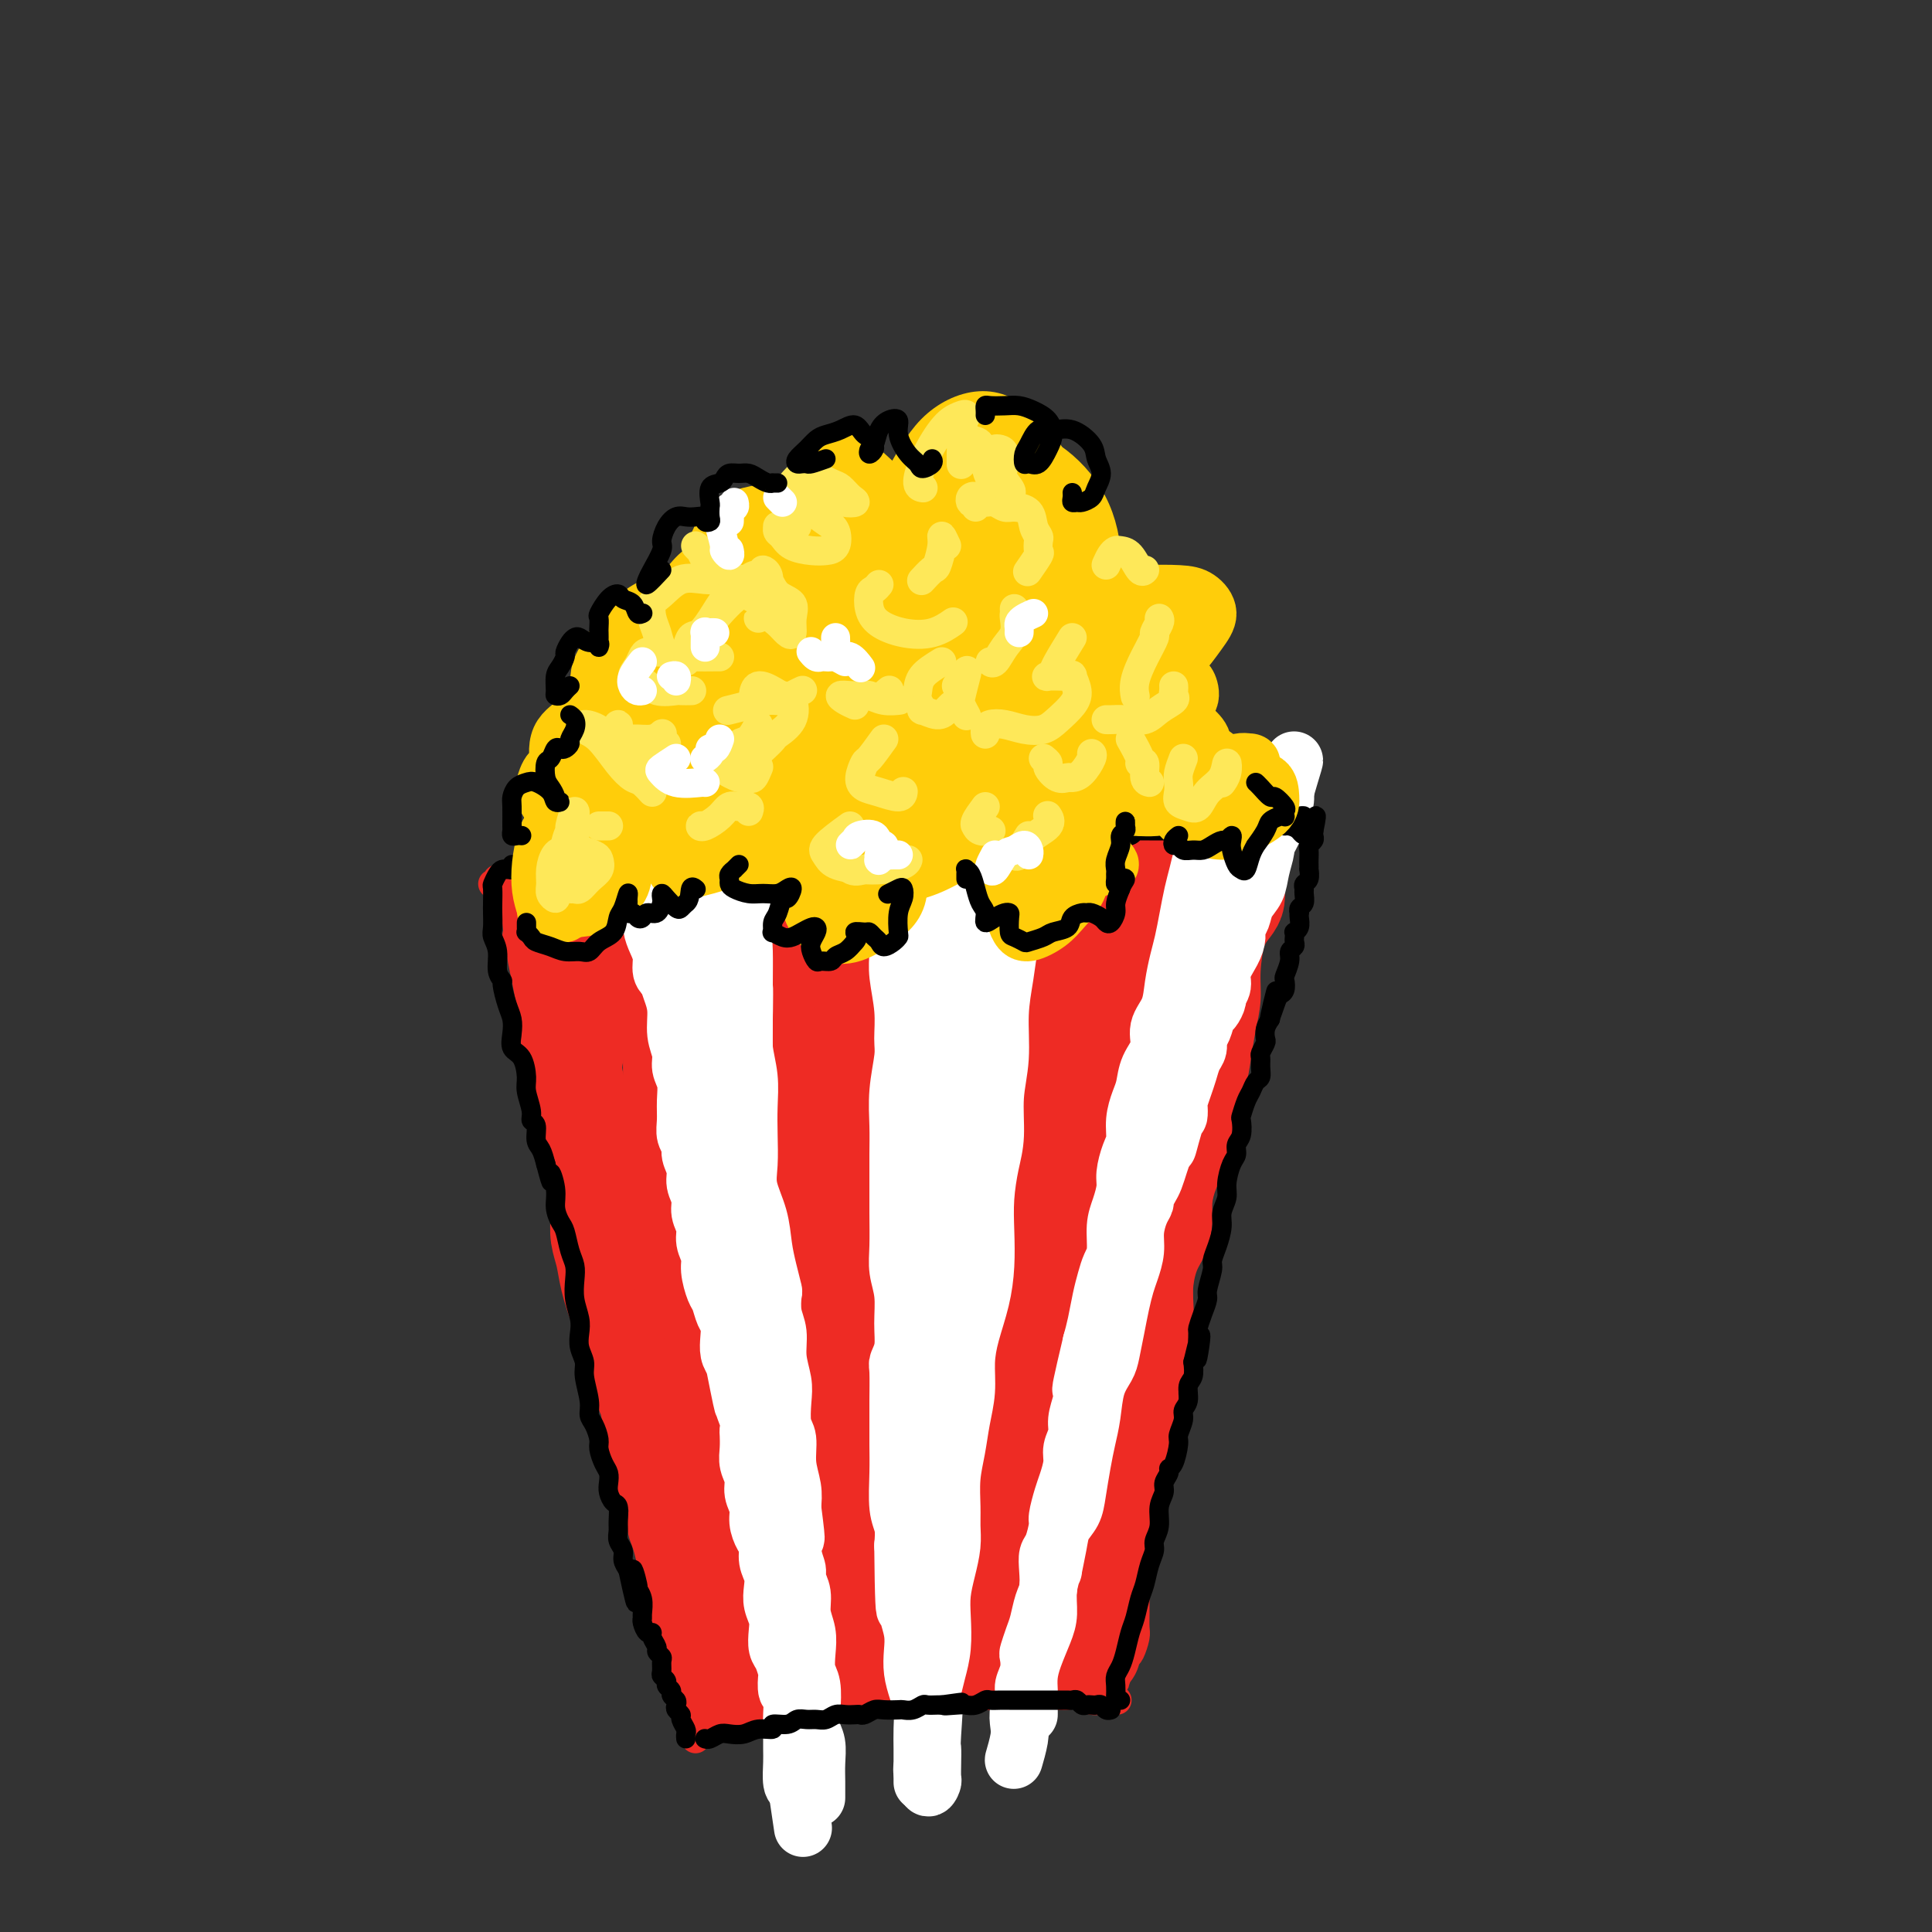 <svg viewBox='0 0 400 400' version='1.1' xmlns='http://www.w3.org/2000/svg' xmlns:xlink='http://www.w3.org/1999/xlink'><rect x="0" y="0" width="400" height="400" fill="#333333" stroke="none"/><g fill='none' stroke='rgb(238,43,36)' stroke-width='6' stroke-linecap='round' stroke-linejoin='round'><path d='M112,198c-0.419,0.365 -0.839,0.729 -1,1c-0.161,0.271 -0.065,0.448 0,1c0.065,0.552 0.097,1.477 0,2c-0.097,0.523 -0.325,0.642 0,2c0.325,1.358 1.201,3.953 2,6c0.799,2.047 1.520,3.545 2,6c0.480,2.455 0.718,5.867 1,8c0.282,2.133 0.609,2.987 1,4c0.391,1.013 0.847,2.183 1,3c0.153,0.817 0.004,1.280 0,1c-0.004,-0.280 0.139,-1.301 0,-2c-0.139,-0.699 -0.558,-1.074 -1,-2c-0.442,-0.926 -0.905,-2.404 -1,-3c-0.095,-0.596 0.178,-0.312 0,-1c-0.178,-0.688 -0.808,-2.348 -1,-4c-0.192,-1.652 0.055,-3.295 0,-5c-0.055,-1.705 -0.410,-3.474 -1,-5c-0.590,-1.526 -1.415,-2.811 -2,-4c-0.585,-1.189 -0.931,-2.282 -1,-3c-0.069,-0.718 0.140,-1.062 0,-2c-0.140,-0.938 -0.630,-2.471 -1,-4c-0.370,-1.529 -0.621,-3.053 -1,-4c-0.379,-0.947 -0.886,-1.317 -1,-2c-0.114,-0.683 0.166,-1.680 0,-2c-0.166,-0.320 -0.776,0.038 -1,0c-0.224,-0.038 -0.060,-0.472 0,-1c0.060,-0.528 0.017,-1.151 0,-1c-0.017,0.151 -0.009,1.075 0,2'/><path d='M107,189c-1.684,-6.177 -0.396,-0.621 0,2c0.396,2.621 -0.102,2.307 0,3c0.102,0.693 0.802,2.394 1,3c0.198,0.606 -0.107,0.119 0,1c0.107,0.881 0.625,3.130 1,5c0.375,1.870 0.608,3.360 1,5c0.392,1.640 0.945,3.428 1,5c0.055,1.572 -0.388,2.928 0,4c0.388,1.072 1.607,1.862 2,3c0.393,1.138 -0.039,2.626 0,4c0.039,1.374 0.549,2.636 1,4c0.451,1.364 0.842,2.829 1,4c0.158,1.171 0.084,2.046 0,3c-0.084,0.954 -0.176,1.987 0,3c0.176,1.013 0.621,2.006 1,3c0.379,0.994 0.693,1.988 1,3c0.307,1.012 0.607,2.041 1,3c0.393,0.959 0.879,1.850 1,3c0.121,1.150 -0.123,2.561 0,4c0.123,1.439 0.611,2.905 1,4c0.389,1.095 0.678,1.819 1,3c0.322,1.181 0.678,2.818 1,4c0.322,1.182 0.611,1.909 1,3c0.389,1.091 0.879,2.547 1,4c0.121,1.453 -0.126,2.905 0,4c0.126,1.095 0.626,1.833 1,3c0.374,1.167 0.621,2.762 1,4c0.379,1.238 0.889,2.119 1,3c0.111,0.881 -0.176,1.762 0,3c0.176,1.238 0.817,2.833 1,4c0.183,1.167 -0.090,1.905 0,3c0.090,1.095 0.545,2.548 1,4'/><path d='M129,300c3.601,17.663 1.605,6.322 1,3c-0.605,-3.322 0.181,1.377 1,4c0.819,2.623 1.673,3.170 2,4c0.327,0.830 0.129,1.941 0,3c-0.129,1.059 -0.189,2.064 0,3c0.189,0.936 0.625,1.802 1,3c0.375,1.198 0.688,2.730 1,4c0.312,1.270 0.622,2.280 1,3c0.378,0.720 0.822,1.150 1,2c0.178,0.850 0.089,2.118 0,3c-0.089,0.882 -0.179,1.377 0,2c0.179,0.623 0.626,1.374 1,2c0.374,0.626 0.675,1.127 1,2c0.325,0.873 0.676,2.118 1,3c0.324,0.882 0.623,1.402 1,2c0.377,0.598 0.832,1.275 1,2c0.168,0.725 0.048,1.499 0,2c-0.048,0.501 -0.023,0.729 0,1c0.023,0.271 0.045,0.585 0,1c-0.045,0.415 -0.156,0.931 0,2c0.156,1.069 0.578,2.693 1,4c0.422,1.307 0.845,2.299 1,3c0.155,0.701 0.042,1.112 0,1c-0.042,-0.112 -0.012,-0.746 0,-1c0.012,-0.254 0.006,-0.127 0,0'/><path d='M144,360c0.888,-0.868 1.776,-1.735 2,-2c0.224,-0.265 -0.215,0.073 0,0c0.215,-0.073 1.085,-0.559 2,-1c0.915,-0.441 1.874,-0.839 3,-1c1.126,-0.161 2.418,-0.085 4,0c1.582,0.085 3.455,0.178 5,0c1.545,-0.178 2.762,-0.626 4,-1c1.238,-0.374 2.498,-0.675 4,-1c1.502,-0.325 3.248,-0.676 5,-1c1.752,-0.324 3.511,-0.622 5,-1c1.489,-0.378 2.709,-0.837 4,-1c1.291,-0.163 2.653,-0.031 4,0c1.347,0.031 2.680,-0.041 4,0c1.320,0.041 2.626,0.193 4,0c1.374,-0.193 2.816,-0.731 4,-1c1.184,-0.269 2.108,-0.268 3,0c0.892,0.268 1.750,0.804 3,1c1.250,0.196 2.891,0.053 4,0c1.109,-0.053 1.686,-0.014 2,0c0.314,0.014 0.363,0.004 1,0c0.637,-0.004 1.860,-0.002 3,0c1.140,0.002 2.196,0.004 3,0c0.804,-0.004 1.355,-0.015 2,0c0.645,0.015 1.386,0.057 2,0c0.614,-0.057 1.103,-0.211 2,0c0.897,0.211 2.202,0.789 3,1c0.798,0.211 1.090,0.057 2,0c0.910,-0.057 2.437,-0.015 3,0c0.563,0.015 0.161,0.004 0,0c-0.161,-0.004 -0.080,-0.002 0,0'/><path d='M103,182c0.132,0.423 0.263,0.845 0,1c-0.263,0.155 -0.922,0.041 -1,0c-0.078,-0.041 0.425,-0.011 1,0c0.575,0.011 1.223,0.003 2,0c0.777,-0.003 1.683,0.000 3,0c1.317,-0.000 3.045,-0.004 5,0c1.955,0.004 4.137,0.014 6,0c1.863,-0.014 3.407,-0.054 5,0c1.593,0.054 3.236,0.200 5,0c1.764,-0.200 3.648,-0.747 6,-1c2.352,-0.253 5.172,-0.210 7,0c1.828,0.210 2.664,0.589 4,1c1.336,0.411 3.171,0.853 5,1c1.829,0.147 3.652,-0.002 6,0c2.348,0.002 5.219,0.154 7,0c1.781,-0.154 2.470,-0.616 4,-1c1.530,-0.384 3.900,-0.691 6,-1c2.100,-0.309 3.930,-0.619 6,-1c2.070,-0.381 4.380,-0.835 6,-1c1.620,-0.165 2.551,-0.043 4,0c1.449,0.043 3.416,0.008 5,0c1.584,-0.008 2.786,0.012 4,0c1.214,-0.012 2.439,-0.055 4,0c1.561,0.055 3.459,0.207 5,0c1.541,-0.207 2.726,-0.773 4,-1c1.274,-0.227 2.637,-0.113 4,0'/><path d='M216,179c8.933,-0.745 5.265,-0.108 5,0c-0.265,0.108 2.873,-0.315 5,-1c2.127,-0.685 3.243,-1.634 4,-2c0.757,-0.366 1.154,-0.151 2,0c0.846,0.151 2.139,0.237 3,0c0.861,-0.237 1.288,-0.795 2,-1c0.712,-0.205 1.707,-0.055 3,0c1.293,0.055 2.882,0.015 4,0c1.118,-0.015 1.764,-0.004 3,0c1.236,0.004 3.060,0.001 4,0c0.940,-0.001 0.995,-0.000 2,0c1.005,0.000 2.960,0.000 4,0c1.040,-0.000 1.165,-0.000 2,0c0.835,0.000 2.382,0.000 3,0c0.618,-0.000 0.309,-0.000 0,0'/><path d='M263,177c-0.301,0.354 -0.603,0.707 -1,1c-0.397,0.293 -0.890,0.525 -1,1c-0.110,0.475 0.164,1.194 0,2c-0.164,0.806 -0.766,1.698 -1,2c-0.234,0.302 -0.100,0.014 0,1c0.100,0.986 0.168,3.245 0,5c-0.168,1.755 -0.570,3.007 -1,5c-0.430,1.993 -0.888,4.726 -1,7c-0.112,2.274 0.121,4.088 0,6c-0.121,1.912 -0.596,3.921 -1,6c-0.404,2.079 -0.737,4.228 -1,6c-0.263,1.772 -0.455,3.166 -1,5c-0.545,1.834 -1.442,4.108 -2,6c-0.558,1.892 -0.776,3.404 -1,5c-0.224,1.596 -0.454,3.277 -1,5c-0.546,1.723 -1.407,3.488 -2,5c-0.593,1.512 -0.919,2.771 -1,4c-0.081,1.229 0.084,2.429 0,4c-0.084,1.571 -0.418,3.515 -1,5c-0.582,1.485 -1.414,2.511 -2,4c-0.586,1.489 -0.926,3.440 -1,5c-0.074,1.560 0.120,2.728 0,4c-0.120,1.272 -0.553,2.649 -1,4c-0.447,1.351 -0.908,2.675 -1,4c-0.092,1.325 0.185,2.651 0,4c-0.185,1.349 -0.833,2.719 -1,4c-0.167,1.281 0.148,2.471 0,4c-0.148,1.529 -0.758,3.396 -1,5c-0.242,1.604 -0.116,2.945 0,4c0.116,1.055 0.224,1.822 0,3c-0.224,1.178 -0.778,2.765 -1,4c-0.222,1.235 -0.111,2.117 0,3'/><path d='M239,310c-1.017,7.193 -1.060,3.674 -1,3c0.060,-0.674 0.223,1.495 0,3c-0.223,1.505 -0.830,2.347 -1,3c-0.170,0.653 0.098,1.119 0,2c-0.098,0.881 -0.562,2.178 -1,3c-0.438,0.822 -0.850,1.169 -1,2c-0.150,0.831 -0.039,2.147 0,3c0.039,0.853 0.008,1.244 0,2c-0.008,0.756 0.009,1.876 0,3c-0.009,1.124 -0.045,2.252 0,3c0.045,0.748 0.171,1.118 0,2c-0.171,0.882 -0.638,2.278 -1,3c-0.362,0.722 -0.619,0.770 -1,1c-0.381,0.230 -0.887,0.640 -1,1c-0.113,0.360 0.166,0.668 0,1c-0.166,0.332 -0.776,0.687 -1,1c-0.224,0.313 -0.060,0.586 0,1c0.060,0.414 0.016,0.971 0,1c-0.016,0.029 -0.004,-0.470 0,-1c0.004,-0.530 0.001,-1.093 0,-2c-0.001,-0.907 -0.001,-2.159 0,-3c0.001,-0.841 0.002,-1.272 0,-2c-0.002,-0.728 -0.008,-1.752 0,-3c0.008,-1.248 0.029,-2.720 0,-3c-0.029,-0.280 -0.108,0.633 0,0c0.108,-0.633 0.404,-2.812 1,-5c0.596,-2.188 1.491,-4.385 2,-7c0.509,-2.615 0.631,-5.649 1,-9c0.369,-3.351 0.984,-7.017 2,-10c1.016,-2.983 2.433,-5.281 3,-7c0.567,-1.719 0.283,-2.860 0,-4'/><path d='M240,292c1.724,-9.511 1.534,-5.788 2,-6c0.466,-0.212 1.589,-4.358 2,-8c0.411,-3.642 0.110,-6.780 0,-10c-0.110,-3.220 -0.030,-6.523 0,-10c0.030,-3.477 0.008,-7.128 0,-9c-0.008,-1.872 -0.002,-1.963 0,-2c0.002,-0.037 0.001,-0.018 0,0'/></g>
<g fill='none' stroke='rgb(238,43,36)' stroke-width='20' stroke-linecap='round' stroke-linejoin='round'><path d='M159,202c-0.375,-0.067 -0.749,-0.134 -1,0c-0.251,0.134 -0.378,0.470 0,1c0.378,0.530 1.261,1.255 2,2c0.739,0.745 1.334,1.508 2,2c0.666,0.492 1.404,0.711 2,1c0.596,0.289 1.050,0.647 1,1c-0.050,0.353 -0.605,0.701 -2,1c-1.395,0.299 -3.629,0.549 -6,1c-2.371,0.451 -4.879,1.101 -7,1c-2.121,-0.101 -3.855,-0.955 -5,-2c-1.145,-1.045 -1.701,-2.281 -2,-3c-0.299,-0.719 -0.342,-0.921 0,-1c0.342,-0.079 1.067,-0.035 2,0c0.933,0.035 2.072,0.061 3,0c0.928,-0.061 1.645,-0.209 3,0c1.355,0.209 3.347,0.773 4,1c0.653,0.227 -0.035,0.115 0,0c0.035,-0.115 0.793,-0.233 0,0c-0.793,0.233 -3.136,0.816 -5,1c-1.864,0.184 -3.249,-0.033 -5,0c-1.751,0.033 -3.866,0.315 -6,0c-2.134,-0.315 -4.285,-1.226 -6,-2c-1.715,-0.774 -2.992,-1.412 -4,-2c-1.008,-0.588 -1.746,-1.128 -2,-2c-0.254,-0.872 -0.022,-2.076 0,-3c0.022,-0.924 -0.165,-1.568 0,-2c0.165,-0.432 0.684,-0.652 1,-1c0.316,-0.348 0.431,-0.824 0,-1c-0.431,-0.176 -1.409,-0.050 -2,0c-0.591,0.050 -0.796,0.025 -1,0'/><path d='M125,195c-1.354,-1.492 -0.740,0.280 -1,1c-0.260,0.720 -1.393,0.390 -2,0c-0.607,-0.390 -0.687,-0.841 -1,-1c-0.313,-0.159 -0.857,-0.028 -1,0c-0.143,0.028 0.116,-0.049 0,0c-0.116,0.049 -0.606,0.223 -1,0c-0.394,-0.223 -0.691,-0.844 -1,-1c-0.309,-0.156 -0.630,0.155 -1,0c-0.370,-0.155 -0.789,-0.774 -1,-1c-0.211,-0.226 -0.213,-0.060 0,0c0.213,0.060 0.640,0.015 1,0c0.360,-0.015 0.652,0.002 1,0c0.348,-0.002 0.752,-0.021 1,0c0.248,0.021 0.341,0.082 1,0c0.659,-0.082 1.886,-0.306 3,0c1.114,0.306 2.115,1.143 3,2c0.885,0.857 1.654,1.735 3,2c1.346,0.265 3.270,-0.084 5,0c1.730,0.084 3.267,0.601 5,1c1.733,0.399 3.663,0.682 5,1c1.337,0.318 2.080,0.673 3,1c0.920,0.327 2.017,0.627 3,1c0.983,0.373 1.852,0.821 3,1c1.148,0.179 2.574,0.090 4,0'/><path d='M157,202c7.264,1.209 4.923,-0.268 5,-1c0.077,-0.732 2.572,-0.718 4,-1c1.428,-0.282 1.789,-0.859 2,-1c0.211,-0.141 0.273,0.155 1,0c0.727,-0.155 2.119,-0.759 3,-1c0.881,-0.241 1.250,-0.118 2,0c0.750,0.118 1.882,0.232 3,0c1.118,-0.232 2.224,-0.808 3,-1c0.776,-0.192 1.223,0.002 2,0c0.777,-0.002 1.884,-0.201 2,0c0.116,0.201 -0.761,0.800 -2,1c-1.239,0.200 -2.841,0.001 -5,0c-2.159,-0.001 -4.874,0.197 -7,0c-2.126,-0.197 -3.661,-0.788 -6,-1c-2.339,-0.212 -5.480,-0.046 -8,0c-2.520,0.046 -4.419,-0.029 -5,0c-0.581,0.029 0.155,0.162 -1,0c-1.155,-0.162 -4.202,-0.619 -6,-1c-1.798,-0.381 -2.345,-0.687 -3,-1c-0.655,-0.313 -1.416,-0.634 -2,-1c-0.584,-0.366 -0.992,-0.776 -1,-1c-0.008,-0.224 0.383,-0.260 1,0c0.617,0.260 1.459,0.816 2,1c0.541,0.184 0.779,-0.004 1,0c0.221,0.004 0.424,0.201 1,0c0.576,-0.201 1.524,-0.800 3,-1c1.476,-0.200 3.478,-0.002 5,0c1.522,0.002 2.564,-0.192 4,0c1.436,0.192 3.268,0.769 5,1c1.732,0.231 3.366,0.115 5,0'/><path d='M165,194c5.177,-0.072 4.618,-0.752 5,-1c0.382,-0.248 1.704,-0.066 3,0c1.296,0.066 2.566,0.014 3,0c0.434,-0.014 0.031,0.010 1,0c0.969,-0.010 3.312,-0.054 5,0c1.688,0.054 2.723,0.207 4,0c1.277,-0.207 2.795,-0.772 4,-1c1.205,-0.228 2.096,-0.117 3,0c0.904,0.117 1.822,0.242 3,0c1.178,-0.242 2.618,-0.849 4,-1c1.382,-0.151 2.706,0.155 4,0c1.294,-0.155 2.558,-0.773 4,-1c1.442,-0.227 3.063,-0.065 4,0c0.937,0.065 1.192,0.031 2,0c0.808,-0.031 2.171,-0.061 3,0c0.829,0.061 1.124,0.212 2,0c0.876,-0.212 2.331,-0.788 3,-1c0.669,-0.212 0.550,-0.061 1,0c0.450,0.061 1.469,0.031 2,0c0.531,-0.031 0.575,-0.065 1,0c0.425,0.065 1.231,0.227 2,0c0.769,-0.227 1.500,-0.844 2,-1c0.500,-0.156 0.768,0.151 1,0c0.232,-0.151 0.429,-0.758 1,-1c0.571,-0.242 1.515,-0.118 2,0c0.485,0.118 0.510,0.228 1,0c0.490,-0.228 1.443,-0.796 2,-1c0.557,-0.204 0.716,-0.044 1,0c0.284,0.044 0.692,-0.027 1,0c0.308,0.027 0.517,0.150 1,0c0.483,-0.150 1.242,-0.575 2,-1'/><path d='M242,185c12.379,-1.332 4.826,-0.161 2,0c-2.826,0.161 -0.926,-0.689 0,-1c0.926,-0.311 0.878,-0.083 1,0c0.122,0.083 0.414,0.022 1,0c0.586,-0.022 1.466,-0.006 2,0c0.534,0.006 0.721,0.002 1,0c0.279,-0.002 0.648,-0.000 1,0c0.352,0.000 0.686,0.000 1,0c0.314,-0.000 0.609,-0.000 1,0c0.391,0.000 0.879,0.000 1,0c0.121,-0.000 -0.125,-0.002 0,0c0.125,0.002 0.623,0.007 1,0c0.377,-0.007 0.635,-0.024 1,0c0.365,0.024 0.838,0.091 1,0c0.162,-0.091 0.013,-0.339 0,0c-0.013,0.339 0.110,1.264 0,2c-0.110,0.736 -0.452,1.281 -1,2c-0.548,0.719 -1.302,1.612 -2,3c-0.698,1.388 -1.339,3.273 -2,5c-0.661,1.727 -1.342,3.298 -2,5c-0.658,1.702 -1.292,3.535 -2,5c-0.708,1.465 -1.488,2.561 -2,4c-0.512,1.439 -0.756,3.219 -1,5'/><path d='M244,215c-2.201,5.124 -1.703,3.436 -2,4c-0.297,0.564 -1.389,3.382 -2,6c-0.611,2.618 -0.742,5.035 -1,7c-0.258,1.965 -0.643,3.477 -1,5c-0.357,1.523 -0.686,3.057 -1,5c-0.314,1.943 -0.612,4.296 -1,6c-0.388,1.704 -0.865,2.760 -1,4c-0.135,1.240 0.073,2.663 0,4c-0.073,1.337 -0.425,2.588 -1,4c-0.575,1.412 -1.372,2.986 -2,5c-0.628,2.014 -1.086,4.468 -2,7c-0.914,2.532 -2.285,5.142 -3,7c-0.715,1.858 -0.774,2.964 -2,7c-1.226,4.036 -3.620,11.003 -5,15c-1.380,3.997 -1.745,5.025 -2,6c-0.255,0.975 -0.401,1.896 0,2c0.401,0.104 1.347,-0.610 2,-2c0.653,-1.390 1.012,-3.457 2,-6c0.988,-2.543 2.606,-5.564 4,-9c1.394,-3.436 2.562,-7.288 4,-13c1.438,-5.712 3.144,-13.282 5,-20c1.856,-6.718 3.863,-12.582 5,-17c1.137,-4.418 1.405,-7.391 2,-10c0.595,-2.609 1.519,-4.855 2,-7c0.481,-2.145 0.521,-4.191 1,-6c0.479,-1.809 1.396,-3.382 2,-5c0.604,-1.618 0.893,-3.282 1,-4c0.107,-0.718 0.030,-0.491 0,0c-0.030,0.491 -0.015,1.245 0,2'/><path d='M248,212c3.289,-11.116 0.511,1.094 -1,7c-1.511,5.906 -1.755,5.509 -2,7c-0.245,1.491 -0.489,4.868 -1,8c-0.511,3.132 -1.288,6.017 -2,9c-0.712,2.983 -1.360,6.064 -2,9c-0.640,2.936 -1.271,5.727 -2,8c-0.729,2.273 -1.557,4.029 -2,6c-0.443,1.971 -0.500,4.158 -1,6c-0.500,1.842 -1.442,3.341 -2,5c-0.558,1.659 -0.730,3.480 -1,5c-0.270,1.520 -0.636,2.741 -1,4c-0.364,1.259 -0.725,2.556 -1,4c-0.275,1.444 -0.465,3.034 -1,4c-0.535,0.966 -1.415,1.307 -2,2c-0.585,0.693 -0.875,1.737 -1,3c-0.125,1.263 -0.085,2.744 0,4c0.085,1.256 0.215,2.287 0,3c-0.215,0.713 -0.776,1.108 -1,2c-0.224,0.892 -0.113,2.282 0,3c0.113,0.718 0.226,0.763 0,1c-0.226,0.237 -0.792,0.667 -1,1c-0.208,0.333 -0.059,0.570 0,1c0.059,0.430 0.026,1.055 0,2c-0.026,0.945 -0.045,2.211 0,3c0.045,0.789 0.156,1.101 0,2c-0.156,0.899 -0.578,2.387 -1,3c-0.422,0.613 -0.844,0.352 -1,1c-0.156,0.648 -0.044,2.204 0,3c0.044,0.796 0.022,0.832 0,1c-0.022,0.168 -0.044,0.468 0,1c0.044,0.532 0.156,1.295 0,2c-0.156,0.705 -0.578,1.353 -1,2'/><path d='M221,334c-0.791,5.289 -0.267,1.012 0,0c0.267,-1.012 0.279,1.242 0,2c-0.279,0.758 -0.849,0.021 -1,0c-0.151,-0.021 0.115,0.673 0,1c-0.115,0.327 -0.612,0.288 -1,0c-0.388,-0.288 -0.666,-0.824 -1,-1c-0.334,-0.176 -0.722,0.009 -1,0c-0.278,-0.009 -0.446,-0.213 -1,0c-0.554,0.213 -1.495,0.842 -2,1c-0.505,0.158 -0.573,-0.154 -1,0c-0.427,0.154 -1.214,0.773 -2,1c-0.786,0.227 -1.572,0.061 -2,0c-0.428,-0.061 -0.499,-0.016 -1,0c-0.501,0.016 -1.431,0.005 -2,0c-0.569,-0.005 -0.775,-0.002 -1,0c-0.225,0.002 -0.469,0.003 -1,0c-0.531,-0.003 -1.349,-0.011 -2,0c-0.651,0.011 -1.133,0.040 -2,0c-0.867,-0.040 -2.118,-0.151 -3,0c-0.882,0.151 -1.396,0.562 -2,1c-0.604,0.438 -1.300,0.902 -2,1c-0.700,0.098 -1.406,-0.171 -2,0c-0.594,0.171 -1.077,0.782 -2,1c-0.923,0.218 -2.288,0.043 -3,0c-0.712,-0.043 -0.773,0.048 -1,0c-0.227,-0.048 -0.620,-0.233 -1,0c-0.380,0.233 -0.745,0.886 -2,1c-1.255,0.114 -3.398,-0.310 -5,0c-1.602,0.310 -2.662,1.353 -4,2c-1.338,0.647 -2.954,0.899 -4,1c-1.046,0.101 -1.523,0.050 -2,0'/><path d='M167,345c-8.831,1.237 -4.408,0.331 -3,0c1.408,-0.331 -0.198,-0.086 -1,0c-0.802,0.086 -0.800,0.013 -1,0c-0.200,-0.013 -0.604,0.035 -1,0c-0.396,-0.035 -0.785,-0.153 -1,0c-0.215,0.153 -0.257,0.577 -1,1c-0.743,0.423 -2.188,0.847 -3,1c-0.812,0.153 -0.991,0.037 -1,0c-0.009,-0.037 0.151,0.004 0,0c-0.151,-0.004 -0.614,-0.055 -1,0c-0.386,0.055 -0.697,0.215 -1,0c-0.303,-0.215 -0.598,-0.804 -1,-1c-0.402,-0.196 -0.910,-0.000 -1,0c-0.090,0.000 0.237,-0.196 0,0c-0.237,0.196 -1.040,0.784 -1,1c0.040,0.216 0.921,0.060 1,0c0.079,-0.060 -0.644,-0.024 0,0c0.644,0.024 2.654,0.035 4,0c1.346,-0.035 2.029,-0.117 3,0c0.971,0.117 2.231,0.434 4,0c1.769,-0.434 4.049,-1.618 6,-2c1.951,-0.382 3.574,0.037 5,0c1.426,-0.037 2.654,-0.532 4,-1c1.346,-0.468 2.811,-0.910 4,-1c1.189,-0.090 2.103,0.173 3,0c0.897,-0.173 1.776,-0.781 3,-1c1.224,-0.219 2.792,-0.048 4,0c1.208,0.048 2.056,-0.025 3,0c0.944,0.025 1.984,0.150 3,0c1.016,-0.150 2.008,-0.575 3,-1'/><path d='M200,341c8.338,-1.094 4.184,-0.829 3,-1c-1.184,-0.171 0.604,-0.778 2,-1c1.396,-0.222 2.402,-0.060 3,0c0.598,0.060 0.789,0.016 1,0c0.211,-0.016 0.442,-0.004 1,0c0.558,0.004 1.444,0.000 2,0c0.556,-0.000 0.783,0.004 1,0c0.217,-0.004 0.424,-0.015 1,0c0.576,0.015 1.520,0.055 2,0c0.480,-0.055 0.496,-0.207 1,0c0.504,0.207 1.497,0.772 2,1c0.503,0.228 0.516,0.117 1,0c0.484,-0.117 1.440,-0.242 2,0c0.560,0.242 0.726,0.850 1,1c0.274,0.150 0.658,-0.157 1,0c0.342,0.157 0.642,0.778 1,1c0.358,0.222 0.776,0.046 1,0c0.224,-0.046 0.256,0.039 0,0c-0.256,-0.039 -0.800,-0.203 -1,0c-0.200,0.203 -0.057,0.772 0,1c0.057,0.228 0.029,0.114 0,0'/><path d='M122,206c-0.452,-0.047 -0.905,-0.094 -1,0c-0.095,0.094 0.167,0.328 0,1c-0.167,0.672 -0.764,1.781 -1,3c-0.236,1.219 -0.113,2.549 0,3c0.113,0.451 0.214,0.024 0,1c-0.214,0.976 -0.744,3.355 -1,5c-0.256,1.645 -0.237,2.557 0,4c0.237,1.443 0.691,3.418 1,5c0.309,1.582 0.474,2.772 1,5c0.526,2.228 1.412,5.494 2,8c0.588,2.506 0.878,4.250 1,6c0.122,1.750 0.077,3.504 0,5c-0.077,1.496 -0.185,2.735 0,4c0.185,1.265 0.664,2.557 1,4c0.336,1.443 0.529,3.035 1,5c0.471,1.965 1.222,4.301 2,6c0.778,1.699 1.585,2.761 2,4c0.415,1.239 0.439,2.656 1,4c0.561,1.344 1.661,2.617 2,4c0.339,1.383 -0.082,2.877 0,4c0.082,1.123 0.666,1.876 1,3c0.334,1.124 0.417,2.621 1,4c0.583,1.379 1.665,2.640 2,4c0.335,1.360 -0.078,2.818 0,4c0.078,1.182 0.647,2.088 1,3c0.353,0.912 0.489,1.830 1,3c0.511,1.170 1.397,2.593 2,4c0.603,1.407 0.922,2.799 1,4c0.078,1.201 -0.084,2.211 0,3c0.084,0.789 0.414,1.356 1,2c0.586,0.644 1.427,1.366 2,2c0.573,0.634 0.878,1.181 1,2c0.122,0.819 0.061,1.909 0,3'/><path d='M146,328c3.399,11.419 0.896,3.966 0,2c-0.896,-1.966 -0.183,1.556 0,3c0.183,1.444 -0.162,0.811 0,1c0.162,0.189 0.832,1.199 1,2c0.168,0.801 -0.166,1.394 0,2c0.166,0.606 0.833,1.224 1,2c0.167,0.776 -0.165,1.708 0,2c0.165,0.292 0.829,-0.056 1,0c0.171,0.056 -0.150,0.517 0,1c0.150,0.483 0.773,0.990 1,1c0.227,0.010 0.060,-0.476 0,-1c-0.060,-0.524 -0.012,-1.087 0,-2c0.012,-0.913 -0.013,-2.176 0,-4c0.013,-1.824 0.064,-4.211 0,-7c-0.064,-2.789 -0.244,-5.981 -1,-10c-0.756,-4.019 -2.087,-8.864 -3,-14c-0.913,-5.136 -1.407,-10.564 -2,-16c-0.593,-5.436 -1.284,-10.879 -2,-17c-0.716,-6.121 -1.458,-12.919 -2,-19c-0.542,-6.081 -0.883,-11.445 -1,-16c-0.117,-4.555 -0.008,-8.301 0,-12c0.008,-3.699 -0.085,-7.350 0,-10c0.085,-2.650 0.346,-4.298 1,-6c0.654,-1.702 1.699,-3.457 2,-4c0.301,-0.543 -0.141,0.128 0,2c0.141,1.872 0.867,4.946 1,10c0.133,5.054 -0.325,12.087 0,19c0.325,6.913 1.434,13.707 2,23c0.566,9.293 0.590,21.084 1,30c0.410,8.916 1.205,14.958 2,21'/><path d='M148,311c0.823,18.208 -0.121,11.226 0,9c0.121,-2.226 1.305,0.302 2,1c0.695,0.698 0.901,-0.435 1,-3c0.099,-2.565 0.092,-6.563 0,-11c-0.092,-4.437 -0.268,-9.312 -1,-15c-0.732,-5.688 -2.018,-12.190 -3,-19c-0.982,-6.810 -1.659,-13.927 -2,-21c-0.341,-7.073 -0.347,-14.101 0,-19c0.347,-4.899 1.045,-7.671 2,-9c0.955,-1.329 2.165,-1.217 3,0c0.835,1.217 1.296,3.539 2,9c0.704,5.461 1.653,14.063 3,24c1.347,9.937 3.092,21.211 4,32c0.908,10.789 0.979,21.094 1,27c0.021,5.906 -0.007,7.414 0,9c0.007,1.586 0.049,3.251 0,4c-0.049,0.749 -0.188,0.583 0,-2c0.188,-2.583 0.703,-7.583 1,-13c0.297,-5.417 0.377,-11.251 0,-19c-0.377,-7.749 -1.211,-17.412 -1,-28c0.211,-10.588 1.466,-22.102 3,-30c1.534,-7.898 3.346,-12.180 5,-15c1.654,-2.820 3.150,-4.177 4,-3c0.850,1.177 1.056,4.889 1,10c-0.056,5.111 -0.372,11.620 -1,24c-0.628,12.380 -1.567,30.632 -2,42c-0.433,11.368 -0.359,15.853 -1,21c-0.641,5.147 -1.997,10.957 -3,15c-1.003,4.043 -1.655,6.319 -2,7c-0.345,0.681 -0.384,-0.234 0,-4c0.384,-3.766 1.192,-10.383 2,-17'/><path d='M166,317c0.571,-7.438 0.998,-15.532 2,-26c1.002,-10.468 2.579,-23.310 5,-34c2.421,-10.690 5.688,-19.229 8,-25c2.312,-5.771 3.671,-8.774 5,-11c1.329,-2.226 2.629,-3.676 3,-4c0.371,-0.324 -0.187,0.478 -1,4c-0.813,3.522 -1.882,9.765 -3,18c-1.118,8.235 -2.286,18.462 -4,29c-1.714,10.538 -3.975,21.388 -6,29c-2.025,7.612 -3.813,11.987 -5,15c-1.187,3.013 -1.774,4.664 -2,5c-0.226,0.336 -0.090,-0.642 0,-1c0.090,-0.358 0.133,-0.094 1,-3c0.867,-2.906 2.559,-8.981 4,-16c1.441,-7.019 2.631,-14.980 4,-25c1.369,-10.020 2.917,-22.098 5,-32c2.083,-9.902 4.701,-17.630 7,-23c2.299,-5.370 4.279,-8.384 6,-10c1.721,-1.616 3.182,-1.833 4,-1c0.818,0.833 0.992,2.717 1,7c0.008,4.283 -0.149,10.967 -1,19c-0.851,8.033 -2.397,17.416 -4,27c-1.603,9.584 -3.265,19.369 -5,26c-1.735,6.631 -3.544,10.108 -5,13c-1.456,2.892 -2.561,5.200 -4,7c-1.439,1.800 -3.213,3.090 -4,2c-0.787,-1.090 -0.586,-4.562 -1,-9c-0.414,-4.438 -1.442,-9.841 -2,-16c-0.558,-6.159 -0.644,-13.074 -1,-22c-0.356,-8.926 -0.980,-19.865 0,-29c0.980,-9.135 3.566,-16.467 6,-21c2.434,-4.533 4.717,-6.266 7,-8'/><path d='M186,202c1.988,-1.459 3.458,-1.107 5,0c1.542,1.107 3.158,2.970 4,7c0.842,4.030 0.912,10.227 1,18c0.088,7.773 0.193,17.121 -1,27c-1.193,9.879 -3.685,20.289 -6,27c-2.315,6.711 -4.454,9.722 -7,13c-2.546,3.278 -5.500,6.824 -8,9c-2.500,2.176 -4.546,2.981 -6,1c-1.454,-1.981 -2.314,-6.748 -3,-13c-0.686,-6.252 -1.196,-13.988 -1,-23c0.196,-9.012 1.097,-19.301 3,-28c1.903,-8.699 4.807,-15.810 8,-21c3.193,-5.190 6.676,-8.460 10,-11c3.324,-2.540 6.490,-4.350 10,-6c3.510,-1.650 7.364,-3.140 10,-2c2.636,1.140 4.055,4.911 5,6c0.945,1.089 1.417,-0.503 2,3c0.583,3.503 1.277,12.102 1,21c-0.277,8.898 -1.524,18.094 -3,26c-1.476,7.906 -3.181,14.523 -5,20c-1.819,5.477 -3.751,9.815 -6,14c-2.249,4.185 -4.814,8.219 -7,11c-2.186,2.781 -3.993,4.311 -5,4c-1.007,-0.311 -1.214,-2.463 -1,-7c0.214,-4.537 0.849,-11.460 2,-19c1.151,-7.540 2.817,-15.697 5,-26c2.183,-10.303 4.881,-22.751 8,-32c3.119,-9.249 6.659,-15.299 10,-20c3.341,-4.701 6.483,-8.054 9,-10c2.517,-1.946 4.408,-2.485 6,-2c1.592,0.485 2.883,1.996 3,6c0.117,4.004 -0.942,10.502 -2,17'/><path d='M227,212c-1.114,7.294 -2.899,17.030 -5,28c-2.101,10.970 -4.518,23.175 -7,32c-2.482,8.825 -5.030,14.269 -7,19c-1.970,4.731 -3.364,8.750 -5,13c-1.636,4.250 -3.516,8.733 -5,11c-1.484,2.267 -2.573,2.319 -3,2c-0.427,-0.319 -0.191,-1.010 0,-4c0.191,-2.990 0.337,-8.279 1,-14c0.663,-5.721 1.843,-11.874 3,-20c1.157,-8.126 2.291,-18.224 4,-27c1.709,-8.776 3.994,-16.231 5,-20c1.006,-3.769 0.734,-3.851 2,-7c1.266,-3.149 4.070,-9.365 7,-13c2.930,-3.635 5.987,-4.690 8,-5c2.013,-0.310 2.981,0.124 4,2c1.019,1.876 2.089,5.196 2,10c-0.089,4.804 -1.338,11.094 -3,18c-1.662,6.906 -3.739,14.427 -6,22c-2.261,7.573 -4.707,15.196 -7,22c-2.293,6.804 -4.434,12.787 -7,18c-2.566,5.213 -5.556,9.655 -8,13c-2.444,3.345 -4.343,5.594 -6,7c-1.657,1.406 -3.073,1.970 -4,1c-0.927,-0.970 -1.363,-3.475 -2,-7c-0.637,-3.525 -1.473,-8.070 -1,-13c0.473,-4.930 2.256,-10.245 4,-15c1.744,-4.755 3.448,-8.948 6,-12c2.552,-3.052 5.952,-4.961 9,-6c3.048,-1.039 5.745,-1.206 8,0c2.255,1.206 4.069,3.786 5,7c0.931,3.214 0.980,7.061 0,11c-0.980,3.939 -2.990,7.969 -5,12'/><path d='M214,297c-1.703,5.485 -3.461,7.697 -6,11c-2.539,3.303 -5.858,7.697 -9,11c-3.142,3.303 -6.107,5.516 -9,7c-2.893,1.484 -5.715,2.238 -8,2c-2.285,-0.238 -4.032,-1.469 -5,-3c-0.968,-1.531 -1.156,-3.362 -1,-5c0.156,-1.638 0.657,-3.084 2,-5c1.343,-1.916 3.527,-4.303 6,-6c2.473,-1.697 5.236,-2.703 8,-3c2.764,-0.297 5.531,0.116 8,1c2.469,0.884 4.640,2.239 6,4c1.360,1.761 1.910,3.926 2,6c0.090,2.074 -0.279,4.055 -1,6c-0.721,1.945 -1.792,3.855 -3,5c-1.208,1.145 -2.552,1.526 -4,2c-1.448,0.474 -3.001,1.042 -4,1c-0.999,-0.042 -1.444,-0.694 -2,-1c-0.556,-0.306 -1.224,-0.268 -1,-1c0.224,-0.732 1.339,-2.236 3,-4c1.661,-1.764 3.866,-3.787 6,-5c2.134,-1.213 4.196,-1.615 6,-2c1.804,-0.385 3.349,-0.753 5,-1c1.651,-0.247 3.408,-0.374 4,0c0.592,0.374 0.020,1.249 0,2c-0.020,0.751 0.513,1.379 0,2c-0.513,0.621 -2.072,1.237 -3,2c-0.928,0.763 -1.227,1.674 -2,2c-0.773,0.326 -2.022,0.067 -3,0c-0.978,-0.067 -1.686,0.059 -2,0c-0.314,-0.059 -0.232,-0.303 0,-1c0.232,-0.697 0.616,-1.849 1,-3'/><path d='M208,321c0.106,-0.947 2.371,-1.316 4,-2c1.629,-0.684 2.622,-1.683 4,-2c1.378,-0.317 3.140,0.048 4,1c0.860,0.952 0.819,2.490 1,4c0.181,1.510 0.585,2.992 0,4c-0.585,1.008 -2.157,1.541 -3,2c-0.843,0.459 -0.955,0.846 -1,1c-0.045,0.154 -0.022,0.077 0,0'/></g>
<g fill='none' stroke='rgb(255,255,255)' stroke-width='12' stroke-linecap='round' stroke-linejoin='round'><path d='M135,186c0.022,1.001 0.043,2.001 0,3c-0.043,0.999 -0.151,1.996 0,3c0.151,1.004 0.562,2.015 1,3c0.438,0.985 0.903,1.944 1,3c0.097,1.056 -0.174,2.208 0,3c0.174,0.792 0.794,1.225 1,1c0.206,-0.225 -0.001,-1.107 0,-2c0.001,-0.893 0.212,-1.796 0,-3c-0.212,-1.204 -0.845,-2.708 -1,-4c-0.155,-1.292 0.170,-2.373 0,-3c-0.170,-0.627 -0.834,-0.801 -1,-2c-0.166,-1.199 0.167,-3.424 0,-5c-0.167,-1.576 -0.833,-2.502 -1,-3c-0.167,-0.498 0.166,-0.567 0,-1c-0.166,-0.433 -0.829,-1.229 -1,-2c-0.171,-0.771 0.151,-1.518 0,-2c-0.151,-0.482 -0.776,-0.701 -1,-1c-0.224,-0.299 -0.046,-0.680 0,-1c0.046,-0.320 -0.040,-0.581 0,-1c0.040,-0.419 0.206,-0.996 0,-1c-0.206,-0.004 -0.784,0.567 -1,1c-0.216,0.433 -0.072,0.729 0,1c0.072,0.271 0.071,0.516 0,1c-0.071,0.484 -0.211,1.207 0,2c0.211,0.793 0.775,1.655 1,3c0.225,1.345 0.113,3.172 0,5'/><path d='M133,184c0.122,2.770 0.428,3.196 1,4c0.572,0.804 1.410,1.985 2,3c0.590,1.015 0.933,1.862 1,3c0.067,1.138 -0.141,2.565 0,4c0.141,1.435 0.630,2.877 1,4c0.370,1.123 0.620,1.928 1,3c0.380,1.072 0.890,2.411 1,4c0.110,1.589 -0.181,3.429 0,5c0.181,1.571 0.833,2.875 1,4c0.167,1.125 -0.153,2.073 0,3c0.153,0.927 0.777,1.834 1,3c0.223,1.166 0.045,2.591 0,4c-0.045,1.409 0.045,2.803 0,4c-0.045,1.197 -0.223,2.196 0,3c0.223,0.804 0.849,1.412 1,2c0.151,0.588 -0.171,1.158 0,2c0.171,0.842 0.834,1.958 1,3c0.166,1.042 -0.167,2.011 0,3c0.167,0.989 0.833,1.997 1,3c0.167,1.003 -0.166,1.999 0,3c0.166,1.001 0.832,2.005 1,3c0.168,0.995 -0.162,1.981 0,3c0.162,1.019 0.817,2.073 1,3c0.183,0.927 -0.105,1.728 0,3c0.105,1.272 0.603,3.015 1,4c0.397,0.985 0.694,1.212 1,2c0.306,0.788 0.621,2.137 1,3c0.379,0.863 0.823,1.242 1,2c0.177,0.758 0.086,1.896 0,3c-0.086,1.104 -0.167,2.172 0,3c0.167,0.828 0.584,1.414 1,2'/><path d='M152,282c3.101,15.696 1.353,5.936 1,3c-0.353,-2.936 0.690,0.952 1,3c0.310,2.048 -0.113,2.256 0,3c0.113,0.744 0.761,2.022 1,3c0.239,0.978 0.068,1.654 0,2c-0.068,0.346 -0.033,0.361 0,1c0.033,0.639 0.065,1.903 0,3c-0.065,1.097 -0.228,2.026 0,3c0.228,0.974 0.849,1.994 1,3c0.151,1.006 -0.166,1.998 0,3c0.166,1.002 0.814,2.015 1,3c0.186,0.985 -0.090,1.944 0,3c0.090,1.056 0.546,2.211 1,3c0.454,0.789 0.905,1.211 1,2c0.095,0.789 -0.167,1.943 0,3c0.167,1.057 0.763,2.015 1,3c0.237,0.985 0.115,1.997 0,3c-0.115,1.003 -0.224,1.996 0,3c0.224,1.004 0.782,2.017 1,3c0.218,0.983 0.097,1.935 0,3c-0.097,1.065 -0.171,2.244 0,3c0.171,0.756 0.585,1.089 1,2c0.415,0.911 0.829,2.401 1,3c0.171,0.599 0.098,0.308 0,1c-0.098,0.692 -0.223,2.366 0,3c0.223,0.634 0.792,0.226 1,1c0.208,0.774 0.055,2.729 0,4c-0.055,1.271 -0.012,1.857 0,3c0.012,1.143 -0.007,2.842 0,4c0.007,1.158 0.040,1.773 0,3c-0.040,1.227 -0.154,3.065 0,4c0.154,0.935 0.577,0.968 1,1'/><path d='M165,370c2.167,14.667 1.083,7.333 0,0'/><path d='M155,171c-0.000,0.379 -0.000,0.758 0,1c0.000,0.242 0.001,0.347 0,1c-0.001,0.653 -0.004,1.854 0,2c0.004,0.146 0.015,-0.764 0,0c-0.015,0.764 -0.057,3.202 0,5c0.057,1.798 0.212,2.955 0,5c-0.212,2.045 -0.790,4.979 -1,7c-0.210,2.021 -0.053,3.130 0,5c0.053,1.870 0.000,4.501 0,7c-0.000,2.499 0.052,4.865 0,7c-0.052,2.135 -0.210,4.037 0,6c0.210,1.963 0.786,3.986 1,6c0.214,2.014 0.064,4.018 0,6c-0.064,1.982 -0.042,3.944 0,6c0.042,2.056 0.105,4.208 0,6c-0.105,1.792 -0.378,3.223 0,5c0.378,1.777 1.408,3.898 2,6c0.592,2.102 0.746,4.183 1,6c0.254,1.817 0.608,3.370 1,5c0.392,1.630 0.822,3.337 1,4c0.178,0.663 0.104,0.281 0,1c-0.104,0.719 -0.238,2.539 0,4c0.238,1.461 0.847,2.562 1,4c0.153,1.438 -0.151,3.212 0,5c0.151,1.788 0.757,3.590 1,5c0.243,1.410 0.121,2.428 0,4c-0.121,1.572 -0.242,3.697 0,5c0.242,1.303 0.848,1.782 1,3c0.152,1.218 -0.152,3.174 0,5c0.152,1.826 0.758,3.522 1,5c0.242,1.478 0.121,2.739 0,4'/><path d='M164,312c1.410,10.872 0.434,5.051 0,4c-0.434,-1.051 -0.328,2.669 0,5c0.328,2.331 0.876,3.274 1,4c0.124,0.726 -0.177,1.236 0,2c0.177,0.764 0.831,1.783 1,3c0.169,1.217 -0.147,2.631 0,4c0.147,1.369 0.758,2.694 1,4c0.242,1.306 0.116,2.594 0,4c-0.116,1.406 -0.224,2.931 0,4c0.224,1.069 0.778,1.682 1,3c0.222,1.318 0.112,3.342 0,5c-0.112,1.658 -0.226,2.949 0,4c0.226,1.051 0.793,1.862 1,3c0.207,1.138 0.056,2.604 0,4c-0.056,1.396 -0.015,2.722 0,4c0.015,1.278 0.004,2.508 0,3c-0.004,0.492 -0.002,0.246 0,0'/><path d='M144,180c0.424,-0.064 0.848,-0.128 1,0c0.152,0.128 0.030,0.448 0,2c-0.030,1.552 0.030,4.335 0,5c-0.030,0.665 -0.151,-0.788 0,2c0.151,2.788 0.573,9.815 1,16c0.427,6.185 0.860,11.526 1,15c0.140,3.474 -0.014,5.082 0,6c0.014,0.918 0.197,1.147 0,1c-0.197,-0.147 -0.774,-0.671 -1,-2c-0.226,-1.329 -0.100,-3.465 0,-6c0.100,-2.535 0.174,-5.471 0,-9c-0.174,-3.529 -0.596,-7.651 -1,-12c-0.404,-4.349 -0.792,-8.924 -1,-13c-0.208,-4.076 -0.237,-7.652 0,-10c0.237,-2.348 0.741,-3.468 1,-4c0.259,-0.532 0.272,-0.475 0,0c-0.272,0.475 -0.829,1.369 -1,4c-0.171,2.631 0.045,6.998 0,12c-0.045,5.002 -0.351,10.640 0,17c0.351,6.360 1.358,13.444 2,18c0.642,4.556 0.919,6.585 1,8c0.081,1.415 -0.036,2.215 0,2c0.036,-0.215 0.223,-1.445 0,-4c-0.223,-2.555 -0.858,-6.436 -1,-10c-0.142,-3.564 0.209,-6.811 0,-10c-0.209,-3.189 -0.979,-6.320 -1,-8c-0.021,-1.680 0.708,-1.909 1,-2c0.292,-0.091 0.146,-0.046 0,0'/><path d='M151,202c0.732,-0.152 1.464,-0.305 2,0c0.536,0.305 0.876,1.066 1,2c0.124,0.934 0.032,2.040 0,6c-0.032,3.960 -0.005,10.774 0,16c0.005,5.226 -0.013,8.865 0,12c0.013,3.135 0.056,5.765 0,8c-0.056,2.235 -0.210,4.074 0,6c0.210,1.926 0.785,3.937 1,5c0.215,1.063 0.069,1.176 0,1c-0.069,-0.176 -0.060,-0.643 0,-1c0.060,-0.357 0.170,-0.605 0,-1c-0.170,-0.395 -0.620,-0.937 -1,-2c-0.380,-1.063 -0.691,-2.647 -1,-4c-0.309,-1.353 -0.618,-2.475 -1,-4c-0.382,-1.525 -0.838,-3.453 -1,-5c-0.162,-1.547 -0.028,-2.712 0,-4c0.028,-1.288 -0.048,-2.697 0,-4c0.048,-1.303 0.219,-2.499 0,-4c-0.219,-1.501 -0.828,-3.308 -1,-5c-0.172,-1.692 0.095,-3.270 0,-5c-0.095,-1.730 -0.550,-3.612 -1,-6c-0.450,-2.388 -0.895,-5.283 -1,-8c-0.105,-2.717 0.130,-5.256 0,-8c-0.130,-2.744 -0.623,-5.693 -1,-8c-0.377,-2.307 -0.637,-3.974 -1,-6c-0.363,-2.026 -0.829,-4.413 -1,-6c-0.171,-1.587 -0.046,-2.374 0,-3c0.046,-0.626 0.012,-1.092 0,-1c-0.012,0.092 -0.004,0.740 0,1c0.004,0.260 0.002,0.130 0,0'/><path d='M187,170c-0.030,-0.296 -0.061,-0.592 0,-1c0.061,-0.408 0.212,-0.928 0,-1c-0.212,-0.072 -0.789,0.305 -1,1c-0.211,0.695 -0.056,1.708 0,3c0.056,1.292 0.014,2.863 0,5c-0.014,2.137 0.000,4.838 0,7c-0.000,2.162 -0.014,3.783 0,6c0.014,2.217 0.057,5.031 0,7c-0.057,1.969 -0.215,3.094 0,5c0.215,1.906 0.804,4.591 1,7c0.196,2.409 -0.000,4.540 0,6c0.000,1.460 0.196,2.248 0,4c-0.196,1.752 -0.785,4.468 -1,7c-0.215,2.532 -0.057,4.879 0,7c0.057,2.121 0.014,4.016 0,6c-0.014,1.984 -0.000,4.059 0,6c0.000,1.941 -0.014,3.750 0,6c0.014,2.250 0.057,4.941 0,7c-0.057,2.059 -0.215,3.487 0,5c0.215,1.513 0.804,3.112 1,5c0.196,1.888 0.000,4.067 0,6c-0.000,1.933 0.196,3.622 0,5c-0.196,1.378 -0.785,2.447 -1,3c-0.215,0.553 -0.057,0.592 0,2c0.057,1.408 0.014,4.187 0,6c-0.014,1.813 -0.000,2.662 0,4c0.000,1.338 -0.014,3.165 0,5c0.014,1.835 0.055,3.677 0,6c-0.055,2.323 -0.207,5.125 0,7c0.207,1.875 0.773,2.821 1,4c0.227,1.179 0.113,2.589 0,4'/><path d='M187,320c0.226,23.950 0.792,8.824 1,4c0.208,-4.824 0.060,0.653 0,3c-0.060,2.347 -0.030,1.565 0,2c0.030,0.435 0.060,2.086 0,3c-0.060,0.914 -0.209,1.090 0,2c0.209,0.910 0.778,2.553 1,4c0.222,1.447 0.098,2.697 0,4c-0.098,1.303 -0.170,2.659 0,4c0.170,1.341 0.581,2.665 1,4c0.419,1.335 0.844,2.679 1,4c0.156,1.321 0.042,2.618 0,4c-0.042,1.382 -0.011,2.850 0,4c0.011,1.150 0.003,1.982 0,3c-0.003,1.018 -0.001,2.221 0,3c0.001,0.779 0.000,1.133 0,1c-0.000,-0.133 -0.000,-0.752 0,-1c0.000,-0.248 0.000,-0.124 0,0'/><path d='M215,174c-0.869,0.991 -1.738,1.982 -2,3c-0.262,1.018 0.085,2.062 0,3c-0.085,0.938 -0.600,1.771 -1,3c-0.400,1.229 -0.686,2.856 -1,4c-0.314,1.144 -0.658,1.805 -1,3c-0.342,1.195 -0.684,2.924 -1,5c-0.316,2.076 -0.606,4.497 -1,7c-0.394,2.503 -0.893,5.087 -1,8c-0.107,2.913 0.178,6.157 0,9c-0.178,2.843 -0.818,5.287 -1,8c-0.182,2.713 0.095,5.697 0,8c-0.095,2.303 -0.564,3.926 -1,6c-0.436,2.074 -0.841,4.598 -1,7c-0.159,2.402 -0.071,4.682 0,7c0.071,2.318 0.125,4.674 0,7c-0.125,2.326 -0.429,4.623 -1,7c-0.571,2.377 -1.410,4.833 -2,7c-0.590,2.167 -0.932,4.044 -1,6c-0.068,1.956 0.140,3.990 0,6c-0.140,2.010 -0.626,3.997 -1,6c-0.374,2.003 -0.635,4.022 -1,6c-0.365,1.978 -0.833,3.914 -1,6c-0.167,2.086 -0.035,4.322 0,6c0.035,1.678 -0.029,2.800 0,4c0.029,1.200 0.152,2.480 0,4c-0.152,1.520 -0.580,3.281 -1,5c-0.420,1.719 -0.834,3.397 -1,5c-0.166,1.603 -0.086,3.131 0,5c0.086,1.869 0.177,4.080 0,6c-0.177,1.920 -0.622,3.549 -1,5c-0.378,1.451 -0.689,2.726 -1,4'/><path d='M193,350c-2.321,23.824 -0.622,9.386 0,5c0.622,-4.386 0.167,1.282 0,4c-0.167,2.718 -0.048,2.486 0,3c0.048,0.514 0.023,1.774 0,3c-0.023,1.226 -0.045,2.420 0,3c0.045,0.580 0.156,0.548 0,1c-0.156,0.452 -0.578,1.389 -1,1c-0.422,-0.389 -0.844,-2.105 -1,-3c-0.156,-0.895 -0.044,-0.970 0,-1c0.044,-0.030 0.022,-0.015 0,0'/><path d='M202,170c-0.861,0.770 -1.722,1.540 -2,3c-0.278,1.460 0.027,3.609 0,5c-0.027,1.391 -0.386,2.024 -1,5c-0.614,2.976 -1.483,8.296 -2,14c-0.517,5.704 -0.684,11.792 -1,17c-0.316,5.208 -0.783,9.534 -1,13c-0.217,3.466 -0.184,6.071 -1,8c-0.816,1.929 -2.479,3.183 -3,4c-0.521,0.817 0.102,1.197 0,1c-0.102,-0.197 -0.927,-0.971 -1,-3c-0.073,-2.029 0.606,-5.314 1,-9c0.394,-3.686 0.501,-7.775 1,-12c0.499,-4.225 1.388,-8.588 2,-14c0.612,-5.412 0.945,-11.875 2,-17c1.055,-5.125 2.831,-8.913 4,-12c1.169,-3.087 1.729,-5.474 2,-7c0.271,-1.526 0.251,-2.192 0,-2c-0.251,0.192 -0.733,1.243 -1,3c-0.267,1.757 -0.321,4.219 -1,8c-0.679,3.781 -1.985,8.880 -3,14c-1.015,5.120 -1.740,10.260 -2,17c-0.260,6.740 -0.056,15.081 0,22c0.056,6.919 -0.038,12.418 0,17c0.038,4.582 0.206,8.248 0,11c-0.206,2.752 -0.787,4.589 -1,7c-0.213,2.411 -0.057,5.395 0,7c0.057,1.605 0.015,1.831 0,2c-0.015,0.169 -0.004,0.283 0,-1c0.004,-1.283 0.001,-3.961 0,-7c-0.001,-3.039 -0.000,-6.440 0,-10c0.000,-3.560 0.000,-7.280 0,-11'/><path d='M194,243c0.193,-6.672 0.677,-9.852 1,-14c0.323,-4.148 0.486,-9.266 1,-12c0.514,-2.734 1.380,-3.086 2,-3c0.620,0.086 0.996,0.609 1,3c0.004,2.391 -0.362,6.649 -1,11c-0.638,4.351 -1.548,8.795 -2,14c-0.452,5.205 -0.448,11.172 -1,16c-0.552,4.828 -1.661,8.517 -2,12c-0.339,3.483 0.091,6.758 0,9c-0.091,2.242 -0.705,3.449 -1,3c-0.295,-0.449 -0.272,-2.555 0,-5c0.272,-2.445 0.795,-5.230 1,-9c0.205,-3.770 0.094,-8.527 0,-14c-0.094,-5.473 -0.169,-11.663 0,-17c0.169,-5.337 0.584,-9.822 1,-12c0.416,-2.178 0.833,-2.051 1,-2c0.167,0.051 0.083,0.025 0,0'/><path d='M210,170c0.364,-0.119 0.728,-0.237 1,0c0.272,0.237 0.451,0.831 0,2c-0.451,1.169 -1.532,2.915 -2,6c-0.468,3.085 -0.321,7.510 -1,11c-0.679,3.490 -2.182,6.046 -3,8c-0.818,1.954 -0.952,3.306 -1,4c-0.048,0.694 -0.011,0.728 0,1c0.011,0.272 -0.005,0.781 0,1c0.005,0.219 0.029,0.150 0,-1c-0.029,-1.150 -0.113,-3.379 0,-5c0.113,-1.621 0.422,-2.634 1,-4c0.578,-1.366 1.424,-3.083 2,-5c0.576,-1.917 0.881,-4.032 1,-6c0.119,-1.968 0.053,-3.788 0,-5c-0.053,-1.212 -0.093,-1.817 0,-2c0.093,-0.183 0.321,0.055 0,1c-0.321,0.945 -1.189,2.598 -2,5c-0.811,2.402 -1.565,5.552 -2,8c-0.435,2.448 -0.550,4.193 -1,7c-0.450,2.807 -1.235,6.675 -2,10c-0.765,3.325 -1.511,6.107 -2,9c-0.489,2.893 -0.720,5.895 -1,9c-0.280,3.105 -0.610,6.311 -1,9c-0.390,2.689 -0.840,4.861 -1,7c-0.160,2.139 -0.029,4.247 0,6c0.029,1.753 -0.045,3.153 0,5c0.045,1.847 0.208,4.142 0,6c-0.208,1.858 -0.788,3.280 -1,4c-0.212,0.720 -0.057,0.739 0,1c0.057,0.261 0.015,0.762 0,2c-0.015,1.238 -0.004,3.211 0,5c0.004,1.789 0.002,3.395 0,5'/><path d='M195,274c-0.619,9.868 -0.165,5.038 0,4c0.165,-1.038 0.041,1.716 0,4c-0.041,2.284 0.000,4.098 0,6c-0.000,1.902 -0.042,3.893 0,6c0.042,2.107 0.169,4.330 0,6c-0.169,1.670 -0.633,2.788 -1,4c-0.367,1.212 -0.637,2.519 -1,3c-0.363,0.481 -0.818,0.138 -1,0c-0.182,-0.138 -0.091,-0.069 0,0'/><path d='M253,167c-0.303,0.350 -0.606,0.701 -1,1c-0.394,0.299 -0.879,0.547 -1,1c-0.121,0.453 0.122,1.109 0,2c-0.122,0.891 -0.610,2.015 -1,3c-0.390,0.985 -0.682,1.831 -1,3c-0.318,1.169 -0.663,2.660 -1,4c-0.337,1.340 -0.668,2.528 -1,4c-0.332,1.472 -0.665,3.230 -1,5c-0.335,1.770 -0.672,3.554 -1,5c-0.328,1.446 -0.646,2.553 -1,4c-0.354,1.447 -0.743,3.233 -1,5c-0.257,1.767 -0.384,3.516 -1,5c-0.616,1.484 -1.723,2.703 -2,4c-0.277,1.297 0.276,2.671 0,4c-0.276,1.329 -1.380,2.614 -2,4c-0.620,1.386 -0.757,2.873 -1,4c-0.243,1.127 -0.591,1.894 -1,3c-0.409,1.106 -0.879,2.549 -1,4c-0.121,1.451 0.109,2.909 0,4c-0.109,1.091 -0.555,1.816 -1,3c-0.445,1.184 -0.889,2.827 -1,4c-0.111,1.173 0.111,1.875 0,3c-0.111,1.125 -0.554,2.674 -1,4c-0.446,1.326 -0.893,2.429 -1,4c-0.107,1.571 0.126,3.610 0,5c-0.126,1.390 -0.611,2.132 -1,3c-0.389,0.868 -0.682,1.861 -1,3c-0.318,1.139 -0.663,2.422 -1,4c-0.337,1.578 -0.668,3.451 -1,5c-0.332,1.549 -0.666,2.775 -1,4'/><path d='M226,278c-4.190,17.688 -1.165,6.409 0,3c1.165,-3.409 0.471,1.053 0,3c-0.471,1.947 -0.719,1.378 -1,2c-0.281,0.622 -0.596,2.433 -1,4c-0.404,1.567 -0.896,2.888 -1,4c-0.104,1.112 0.180,2.015 0,3c-0.180,0.985 -0.823,2.054 -1,3c-0.177,0.946 0.111,1.770 0,3c-0.111,1.230 -0.621,2.865 -1,4c-0.379,1.135 -0.627,1.770 -1,3c-0.373,1.230 -0.871,3.055 -1,4c-0.129,0.945 0.110,1.008 0,2c-0.110,0.992 -0.568,2.911 -1,4c-0.432,1.089 -0.837,1.348 -1,2c-0.163,0.652 -0.085,1.696 0,3c0.085,1.304 0.177,2.868 0,4c-0.177,1.132 -0.622,1.832 -1,3c-0.378,1.168 -0.689,2.805 -1,4c-0.311,1.195 -0.623,1.948 -1,3c-0.377,1.052 -0.818,2.402 -1,3c-0.182,0.598 -0.105,0.442 0,1c0.105,0.558 0.238,1.829 0,3c-0.238,1.171 -0.847,2.240 -1,3c-0.153,0.760 0.151,1.210 0,2c-0.151,0.790 -0.759,1.921 -1,3c-0.241,1.079 -0.117,2.107 0,3c0.117,0.893 0.227,1.652 0,3c-0.227,1.348 -0.792,3.286 -1,4c-0.208,0.714 -0.059,0.204 0,0c0.059,-0.204 0.030,-0.102 0,0'/><path d='M213,355c-0.004,-1.109 -0.009,-2.218 0,-3c0.009,-0.782 0.031,-1.236 0,-2c-0.031,-0.764 -0.114,-1.837 0,-3c0.114,-1.163 0.427,-2.415 1,-4c0.573,-1.585 1.407,-3.503 2,-5c0.593,-1.497 0.947,-2.574 1,-4c0.053,-1.426 -0.194,-3.200 0,-5c0.194,-1.800 0.829,-3.626 1,-4c0.171,-0.374 -0.123,0.702 0,0c0.123,-0.702 0.663,-3.184 1,-5c0.337,-1.816 0.471,-2.967 1,-4c0.529,-1.033 1.451,-1.947 2,-3c0.549,-1.053 0.723,-2.245 1,-4c0.277,-1.755 0.655,-4.073 1,-6c0.345,-1.927 0.656,-3.462 1,-5c0.344,-1.538 0.722,-3.078 1,-5c0.278,-1.922 0.456,-4.225 1,-6c0.544,-1.775 1.455,-3.021 2,-4c0.545,-0.979 0.723,-1.692 1,-3c0.277,-1.308 0.653,-3.210 1,-5c0.347,-1.790 0.667,-3.468 1,-5c0.333,-1.532 0.680,-2.917 1,-4c0.320,-1.083 0.611,-1.863 1,-3c0.389,-1.137 0.874,-2.633 1,-4c0.126,-1.367 -0.107,-2.607 0,-4c0.107,-1.393 0.553,-2.939 1,-4c0.447,-1.061 0.893,-1.638 1,-2c0.107,-0.362 -0.126,-0.509 0,-1c0.126,-0.491 0.611,-1.328 1,-2c0.389,-0.672 0.682,-1.181 1,-2c0.318,-0.819 0.662,-1.948 1,-3c0.338,-1.052 0.669,-2.026 1,-3'/><path d='M241,238c4.513,-18.395 1.797,-5.883 1,-2c-0.797,3.883 0.325,-0.863 1,-3c0.675,-2.137 0.902,-1.663 1,-2c0.098,-0.337 0.067,-1.483 0,-2c-0.067,-0.517 -0.172,-0.403 0,-1c0.172,-0.597 0.620,-1.903 1,-3c0.380,-1.097 0.693,-1.983 1,-3c0.307,-1.017 0.607,-2.164 1,-3c0.393,-0.836 0.879,-1.361 1,-2c0.121,-0.639 -0.121,-1.394 0,-2c0.121,-0.606 0.606,-1.065 1,-2c0.394,-0.935 0.698,-2.347 1,-3c0.302,-0.653 0.601,-0.547 1,-1c0.399,-0.453 0.898,-1.465 1,-2c0.102,-0.535 -0.193,-0.594 0,-1c0.193,-0.406 0.874,-1.159 1,-2c0.126,-0.841 -0.303,-1.772 0,-3c0.303,-1.228 1.337,-2.755 2,-4c0.663,-1.245 0.955,-2.209 1,-3c0.045,-0.791 -0.157,-1.410 0,-2c0.157,-0.590 0.673,-1.150 1,-2c0.327,-0.850 0.464,-1.990 1,-3c0.536,-1.010 1.471,-1.891 2,-3c0.529,-1.109 0.652,-2.447 1,-4c0.348,-1.553 0.920,-3.321 1,-4c0.080,-0.679 -0.332,-0.270 0,-1c0.332,-0.730 1.410,-2.599 2,-4c0.590,-1.401 0.694,-2.334 1,-3c0.306,-0.666 0.813,-1.064 1,-2c0.187,-0.936 0.053,-2.410 0,-3c-0.053,-0.590 -0.027,-0.295 0,0'/><path d='M266,163c3.840,-11.390 0.939,-2.365 0,1c-0.939,3.365 0.082,1.070 0,1c-0.082,-0.070 -1.268,2.084 -2,4c-0.732,1.916 -1.010,3.595 -2,6c-0.990,2.405 -2.693,5.537 -4,9c-1.307,3.463 -2.220,7.258 -3,10c-0.780,2.742 -1.428,4.430 -2,5c-0.572,0.570 -1.067,0.022 -1,-1c0.067,-1.022 0.696,-2.520 1,-4c0.304,-1.480 0.282,-2.943 1,-5c0.718,-2.057 2.175,-4.707 3,-7c0.825,-2.293 1.018,-4.230 1,-6c-0.018,-1.770 -0.249,-3.374 0,-5c0.249,-1.626 0.976,-3.276 1,-4c0.024,-0.724 -0.655,-0.524 -1,0c-0.345,0.524 -0.354,1.373 -1,3c-0.646,1.627 -1.928,4.033 -3,7c-1.072,2.967 -1.934,6.494 -3,10c-1.066,3.506 -2.337,6.991 -3,10c-0.663,3.009 -0.717,5.541 -1,7c-0.283,1.459 -0.795,1.845 -1,2c-0.205,0.155 -0.102,0.077 0,0'/></g>
<g fill='none' stroke='rgb(0,0,0)' stroke-width='4' stroke-linecap='round' stroke-linejoin='round'><path d='M106,179c0.024,0.423 0.047,0.845 0,1c-0.047,0.155 -0.165,0.041 0,0c0.165,-0.041 0.614,-0.011 1,0c0.386,0.011 0.708,0.003 1,0c0.292,-0.003 0.554,0.000 1,0c0.446,-0.000 1.076,-0.004 2,0c0.924,0.004 2.142,0.015 3,0c0.858,-0.015 1.356,-0.056 2,0c0.644,0.056 1.434,0.207 2,0c0.566,-0.207 0.907,-0.774 2,-1c1.093,-0.226 2.939,-0.113 4,0c1.061,0.113 1.336,0.226 2,0c0.664,-0.226 1.716,-0.793 2,-1c0.284,-0.207 -0.200,-0.056 0,0c0.200,0.056 1.082,0.015 2,0c0.918,-0.015 1.870,-0.004 3,0c1.130,0.004 2.439,0.001 3,0c0.561,-0.001 0.376,-0.000 1,0c0.624,0.000 2.058,0.000 3,0c0.942,-0.000 1.393,-0.000 2,0c0.607,0.000 1.369,0.000 2,0c0.631,-0.000 1.129,-0.000 2,0c0.871,0.000 2.115,0.000 3,0c0.885,-0.000 1.410,-0.000 2,0c0.590,0.000 1.243,0.000 2,0c0.757,-0.000 1.616,-0.000 2,0c0.384,0.000 0.292,0.000 1,0c0.708,-0.000 2.216,-0.000 3,0c0.784,0.000 0.843,0.000 1,0c0.157,-0.000 0.413,-0.000 1,0c0.587,0.000 1.504,0.000 2,0c0.496,-0.000 0.570,-0.000 1,0c0.430,0.000 1.215,0.000 2,0'/><path d='M166,178c9.684,-0.156 3.893,-0.046 2,0c-1.893,0.046 0.112,0.026 1,0c0.888,-0.026 0.658,-0.060 1,0c0.342,0.060 1.257,0.212 2,0c0.743,-0.212 1.315,-0.789 2,-1c0.685,-0.211 1.482,-0.055 2,0c0.518,0.055 0.757,0.011 1,0c0.243,-0.011 0.490,0.011 1,0c0.510,-0.011 1.283,-0.055 2,0c0.717,0.055 1.379,0.211 2,0c0.621,-0.211 1.203,-0.788 2,-1c0.797,-0.212 1.809,-0.061 2,0c0.191,0.061 -0.440,0.030 0,0c0.440,-0.030 1.949,-0.061 3,0c1.051,0.061 1.644,0.212 2,0c0.356,-0.212 0.476,-0.789 1,-1c0.524,-0.211 1.454,-0.057 2,0c0.546,0.057 0.710,0.015 1,0c0.290,-0.015 0.707,-0.004 1,0c0.293,0.004 0.464,0.001 1,0c0.536,-0.001 1.438,-0.000 2,0c0.562,0.000 0.784,0.000 1,0c0.216,-0.000 0.425,-0.000 1,0c0.575,0.000 1.515,0.000 2,0c0.485,-0.000 0.514,-0.000 1,0c0.486,0.000 1.430,0.000 2,0c0.570,-0.000 0.767,-0.000 1,0c0.233,0.000 0.502,0.000 1,0c0.498,-0.000 1.226,-0.000 2,0c0.774,0.000 1.593,0.000 2,0c0.407,-0.000 0.402,-0.000 1,0c0.598,0.000 1.799,0.000 3,0'/><path d='M216,175c7.925,-0.459 2.738,-0.108 1,0c-1.738,0.108 -0.028,-0.027 1,0c1.028,0.027 1.374,0.218 2,0c0.626,-0.218 1.533,-0.843 2,-1c0.467,-0.157 0.496,0.154 1,0c0.504,-0.154 1.483,-0.773 2,-1c0.517,-0.227 0.571,-0.061 1,0c0.429,0.061 1.232,0.017 2,0c0.768,-0.017 1.502,-0.008 2,0c0.498,0.008 0.760,0.016 1,0c0.240,-0.016 0.459,-0.057 1,0c0.541,0.057 1.406,0.211 2,0c0.594,-0.211 0.919,-0.789 1,-1c0.081,-0.211 -0.080,-0.057 0,0c0.080,0.057 0.402,0.015 1,0c0.598,-0.015 1.473,-0.004 2,0c0.527,0.004 0.705,0.001 1,0c0.295,-0.001 0.708,-0.001 1,0c0.292,0.001 0.463,0.001 1,0c0.537,-0.001 1.439,-0.004 2,0c0.561,0.004 0.780,0.015 1,0c0.220,-0.015 0.440,-0.057 1,0c0.560,0.057 1.461,0.211 2,0c0.539,-0.211 0.718,-0.789 1,-1c0.282,-0.211 0.667,-0.057 1,0c0.333,0.057 0.615,0.015 1,0c0.385,-0.015 0.874,-0.004 1,0c0.126,0.004 -0.111,0.001 0,0c0.111,-0.001 0.568,-0.000 1,0c0.432,0.000 0.838,0.000 1,0c0.162,-0.000 0.081,-0.000 0,0'/><path d='M253,171c5.903,-0.845 2.159,-0.957 1,-1c-1.159,-0.043 0.267,-0.015 1,0c0.733,0.015 0.774,0.018 1,0c0.226,-0.018 0.638,-0.057 1,0c0.362,0.057 0.675,0.212 1,0c0.325,-0.212 0.661,-0.789 1,-1c0.339,-0.211 0.682,-0.057 1,0c0.318,0.057 0.610,0.015 1,0c0.390,-0.015 0.878,-0.004 1,0c0.122,0.004 -0.121,0.001 0,0c0.121,-0.001 0.606,-0.000 1,0c0.394,0.000 0.697,0.000 1,0c0.303,-0.000 0.606,-0.000 1,0c0.394,0.000 0.879,0.000 1,0c0.121,-0.000 -0.121,-0.001 0,0c0.121,0.001 0.606,0.004 1,0c0.394,-0.004 0.698,-0.016 1,0c0.302,0.016 0.603,0.061 1,0c0.397,-0.061 0.891,-0.226 1,0c0.109,0.226 -0.167,0.844 0,1c0.167,0.156 0.776,-0.150 1,0c0.224,0.150 0.064,0.757 0,1c-0.064,0.243 -0.032,0.121 0,0'/><path d='M106,180c0.089,-0.004 0.178,-0.008 0,0c-0.178,0.008 -0.622,0.028 -1,0c-0.378,-0.028 -0.690,-0.103 -1,0c-0.310,0.103 -0.619,0.382 -1,1c-0.381,0.618 -0.834,1.573 -1,2c-0.166,0.427 -0.046,0.326 0,1c0.046,0.674 0.016,2.122 0,3c-0.016,0.878 -0.020,1.187 0,2c0.020,0.813 0.062,2.130 0,3c-0.062,0.870 -0.228,1.291 0,2c0.228,0.709 0.848,1.705 1,3c0.152,1.295 -0.166,2.888 0,4c0.166,1.112 0.815,1.742 1,2c0.185,0.258 -0.096,0.142 0,1c0.096,0.858 0.568,2.689 1,4c0.432,1.311 0.824,2.101 1,3c0.176,0.899 0.137,1.905 0,3c-0.137,1.095 -0.372,2.278 0,3c0.372,0.722 1.353,0.981 2,2c0.647,1.019 0.962,2.796 1,4c0.038,1.204 -0.201,1.835 0,3c0.201,1.165 0.841,2.864 1,4c0.159,1.136 -0.165,1.711 0,2c0.165,0.289 0.817,0.294 1,1c0.183,0.706 -0.105,2.113 0,3c0.105,0.887 0.601,1.253 1,2c0.399,0.747 0.699,1.873 1,3'/><path d='M113,241c1.709,6.512 0.983,2.793 1,2c0.017,-0.793 0.778,1.341 1,3c0.222,1.659 -0.094,2.842 0,4c0.094,1.158 0.600,2.290 1,3c0.400,0.710 0.695,0.997 1,2c0.305,1.003 0.621,2.723 1,4c0.379,1.277 0.820,2.113 1,3c0.180,0.887 0.100,1.826 0,3c-0.100,1.174 -0.219,2.583 0,4c0.219,1.417 0.776,2.842 1,4c0.224,1.158 0.117,2.050 0,3c-0.117,0.950 -0.242,1.960 0,3c0.242,1.040 0.852,2.112 1,3c0.148,0.888 -0.167,1.593 0,3c0.167,1.407 0.814,3.517 1,5c0.186,1.483 -0.091,2.341 0,3c0.091,0.659 0.550,1.121 1,2c0.450,0.879 0.891,2.175 1,3c0.109,0.825 -0.115,1.179 0,2c0.115,0.821 0.570,2.108 1,3c0.430,0.892 0.837,1.389 1,2c0.163,0.611 0.082,1.336 0,2c-0.082,0.664 -0.165,1.266 0,2c0.165,0.734 0.579,1.600 1,2c0.421,0.400 0.849,0.334 1,1c0.151,0.666 0.026,2.065 0,3c-0.026,0.935 0.048,1.405 0,2c-0.048,0.595 -0.219,1.314 0,2c0.219,0.686 0.828,1.339 1,2c0.172,0.661 -0.094,1.332 0,2c0.094,0.668 0.547,1.334 1,2'/><path d='M130,325c2.791,13.111 1.270,3.888 1,1c-0.270,-2.888 0.713,0.560 1,2c0.287,1.440 -0.120,0.871 0,1c0.120,0.129 0.767,0.956 1,2c0.233,1.044 0.052,2.303 0,3c-0.052,0.697 0.023,0.830 0,1c-0.023,0.170 -0.146,0.378 0,1c0.146,0.622 0.560,1.658 1,2c0.440,0.342 0.906,-0.010 1,0c0.094,0.010 -0.185,0.383 0,1c0.185,0.617 0.835,1.479 1,2c0.165,0.521 -0.153,0.703 0,1c0.153,0.297 0.777,0.709 1,1c0.223,0.291 0.045,0.459 0,1c-0.045,0.541 0.045,1.454 0,2c-0.045,0.546 -0.223,0.724 0,1c0.223,0.276 0.848,0.651 1,1c0.152,0.349 -0.169,0.671 0,1c0.169,0.329 0.829,0.665 1,1c0.171,0.335 -0.146,0.667 0,1c0.146,0.333 0.756,0.665 1,1c0.244,0.335 0.122,0.671 0,1c-0.122,0.329 -0.243,0.651 0,1c0.243,0.349 0.850,0.724 1,1c0.150,0.276 -0.156,0.452 0,1c0.156,0.548 0.774,1.466 1,2c0.226,0.534 0.061,0.682 0,1c-0.061,0.318 -0.017,0.805 0,1c0.017,0.195 0.009,0.097 0,0'/><path d='M146,360c-0.064,-0.030 -0.127,-0.059 0,0c0.127,0.059 0.445,0.208 1,0c0.555,-0.208 1.348,-0.773 2,-1c0.652,-0.227 1.163,-0.118 2,0c0.837,0.118 1.999,0.243 3,0c1.001,-0.243 1.840,-0.853 3,-1c1.160,-0.147 2.643,0.171 3,0c0.357,-0.171 -0.410,-0.831 0,-1c0.410,-0.169 1.997,0.152 3,0c1.003,-0.152 1.424,-0.776 2,-1c0.576,-0.224 1.309,-0.046 2,0c0.691,0.046 1.341,-0.040 2,0c0.659,0.040 1.329,0.207 2,0c0.671,-0.207 1.345,-0.786 2,-1c0.655,-0.214 1.292,-0.061 2,0c0.708,0.061 1.487,0.030 2,0c0.513,-0.030 0.761,-0.061 1,0c0.239,0.061 0.469,0.212 1,0c0.531,-0.212 1.363,-0.788 2,-1c0.637,-0.212 1.078,-0.061 2,0c0.922,0.061 2.326,0.030 3,0c0.674,-0.030 0.618,-0.061 1,0c0.382,0.061 1.202,0.212 2,0c0.798,-0.212 1.575,-0.789 2,-1c0.425,-0.211 0.499,-0.057 1,0c0.501,0.057 1.429,0.016 2,0c0.571,-0.016 0.786,-0.008 1,0'/><path d='M195,353c7.711,-1.084 2.490,-0.294 1,0c-1.490,0.294 0.752,0.093 2,0c1.248,-0.093 1.504,-0.077 2,0c0.496,0.077 1.233,0.217 2,0c0.767,-0.217 1.566,-0.790 2,-1c0.434,-0.210 0.505,-0.056 1,0c0.495,0.056 1.414,0.015 2,0c0.586,-0.015 0.838,-0.004 1,0c0.162,0.004 0.232,0.001 1,0c0.768,-0.001 2.233,-0.000 3,0c0.767,0.000 0.835,0.000 1,0c0.165,-0.000 0.425,-0.000 1,0c0.575,0.000 1.463,0.000 2,0c0.537,-0.000 0.721,-0.000 1,0c0.279,0.000 0.652,0.000 1,0c0.348,-0.000 0.671,-0.001 1,0c0.329,0.001 0.666,0.004 1,0c0.334,-0.004 0.667,-0.015 1,0c0.333,0.015 0.667,0.057 1,0c0.333,-0.057 0.667,-0.211 1,0c0.333,0.211 0.667,0.788 1,1c0.333,0.212 0.666,0.061 1,0c0.334,-0.061 0.667,-0.030 1,0c0.333,0.030 0.664,0.061 1,0c0.336,-0.061 0.678,-0.212 1,0c0.322,0.212 0.625,0.788 1,1c0.375,0.212 0.821,0.061 1,0c0.179,-0.061 0.089,-0.030 0,0'/><path d='M232,352c-0.423,-0.034 -0.845,-0.068 -1,0c-0.155,0.068 -0.042,0.236 0,0c0.042,-0.236 0.014,-0.878 0,-1c-0.014,-0.122 -0.015,0.275 0,0c0.015,-0.275 0.045,-1.221 0,-2c-0.045,-0.779 -0.167,-1.390 0,-2c0.167,-0.610 0.622,-1.220 1,-2c0.378,-0.780 0.679,-1.730 1,-3c0.321,-1.270 0.663,-2.861 1,-4c0.337,-1.139 0.669,-1.828 1,-3c0.331,-1.172 0.662,-2.827 1,-4c0.338,-1.173 0.683,-1.863 1,-3c0.317,-1.137 0.606,-2.720 1,-4c0.394,-1.280 0.894,-2.258 1,-3c0.106,-0.742 -0.183,-1.248 0,-2c0.183,-0.752 0.838,-1.749 1,-3c0.162,-1.251 -0.167,-2.756 0,-4c0.167,-1.244 0.832,-2.228 1,-3c0.168,-0.772 -0.161,-1.331 0,-2c0.161,-0.669 0.813,-1.448 1,-2c0.187,-0.552 -0.089,-0.875 0,-1c0.089,-0.125 0.545,-0.050 1,-1c0.455,-0.950 0.911,-2.925 1,-4c0.089,-1.075 -0.187,-1.251 0,-2c0.187,-0.749 0.838,-2.073 1,-3c0.162,-0.927 -0.167,-1.458 0,-2c0.167,-0.542 0.828,-1.094 1,-2c0.172,-0.906 -0.146,-2.167 0,-3c0.146,-0.833 0.756,-1.238 1,-2c0.244,-0.762 0.122,-1.881 0,-3'/><path d='M247,282c2.544,-10.835 1.404,-2.924 1,-1c-0.404,1.924 -0.071,-2.140 0,-4c0.071,-1.860 -0.121,-1.517 0,-2c0.121,-0.483 0.553,-1.791 1,-3c0.447,-1.209 0.907,-2.318 1,-3c0.093,-0.682 -0.181,-0.938 0,-2c0.181,-1.062 0.818,-2.931 1,-4c0.182,-1.069 -0.091,-1.339 0,-2c0.091,-0.661 0.545,-1.712 1,-3c0.455,-1.288 0.909,-2.814 1,-4c0.091,-1.186 -0.182,-2.033 0,-3c0.182,-0.967 0.818,-2.055 1,-3c0.182,-0.945 -0.091,-1.746 0,-3c0.091,-1.254 0.546,-2.960 1,-4c0.454,-1.040 0.905,-1.415 1,-2c0.095,-0.585 -0.168,-1.382 0,-2c0.168,-0.618 0.766,-1.057 1,-2c0.234,-0.943 0.104,-2.389 0,-3c-0.104,-0.611 -0.182,-0.386 0,-1c0.182,-0.614 0.623,-2.065 1,-3c0.377,-0.935 0.690,-1.354 1,-2c0.310,-0.646 0.618,-1.520 1,-2c0.382,-0.480 0.838,-0.566 1,-1c0.162,-0.434 0.029,-1.215 0,-2c-0.029,-0.785 0.044,-1.575 0,-2c-0.044,-0.425 -0.205,-0.484 0,-1c0.205,-0.516 0.777,-1.489 1,-2c0.223,-0.511 0.099,-0.561 0,-1c-0.099,-0.439 -0.171,-1.268 0,-2c0.171,-0.732 0.586,-1.366 1,-2'/><path d='M263,211c2.427,-11.119 0.493,-3.417 0,-1c-0.493,2.417 0.455,-0.450 1,-2c0.545,-1.550 0.686,-1.784 1,-2c0.314,-0.216 0.801,-0.415 1,-1c0.199,-0.585 0.110,-1.557 0,-2c-0.110,-0.443 -0.240,-0.356 0,-1c0.240,-0.644 0.849,-2.018 1,-3c0.151,-0.982 -0.155,-1.574 0,-2c0.155,-0.426 0.773,-0.688 1,-1c0.227,-0.312 0.065,-0.674 0,-1c-0.065,-0.326 -0.031,-0.616 0,-1c0.031,-0.384 0.061,-0.863 0,-1c-0.061,-0.137 -0.212,0.069 0,0c0.212,-0.069 0.788,-0.414 1,-1c0.212,-0.586 0.061,-1.413 0,-2c-0.061,-0.587 -0.030,-0.935 0,-1c0.030,-0.065 0.061,0.151 0,0c-0.061,-0.151 -0.214,-0.671 0,-1c0.214,-0.329 0.793,-0.468 1,-1c0.207,-0.532 0.041,-1.457 0,-2c-0.041,-0.543 0.041,-0.705 0,-1c-0.041,-0.295 -0.207,-0.723 0,-1c0.207,-0.277 0.788,-0.402 1,-1c0.212,-0.598 0.057,-1.670 0,-2c-0.057,-0.330 -0.016,0.080 0,0c0.016,-0.080 0.008,-0.651 0,-1c-0.008,-0.349 -0.016,-0.475 0,-1c0.016,-0.525 0.057,-1.450 0,-2c-0.057,-0.550 -0.211,-0.725 0,-1c0.211,-0.275 0.788,-0.651 1,-1c0.212,-0.349 0.061,-0.671 0,-1c-0.061,-0.329 -0.030,-0.664 0,-1'/><path d='M272,172c1.259,-6.050 -0.094,-1.674 -1,0c-0.906,1.674 -1.367,0.644 -2,0c-0.633,-0.644 -1.440,-0.904 -2,-1c-0.560,-0.096 -0.874,-0.027 -1,0c-0.126,0.027 -0.063,0.014 0,0'/></g>
<g fill='none' stroke='rgb(251,183,140)' stroke-width='6' stroke-linecap='round' stroke-linejoin='round'><path d='M130,158c-0.498,-1.062 -0.996,-2.124 -1,-3c-0.004,-0.876 0.485,-1.565 1,-2c0.515,-0.435 1.056,-0.615 2,-1c0.944,-0.385 2.291,-0.974 4,-1c1.709,-0.026 3.780,0.511 5,1c1.220,0.489 1.588,0.929 2,2c0.412,1.071 0.869,2.773 1,4c0.131,1.227 -0.062,1.978 -1,3c-0.938,1.022 -2.620,2.315 -4,3c-1.380,0.685 -2.459,0.764 -4,1c-1.541,0.236 -3.544,0.630 -5,0c-1.456,-0.630 -2.364,-2.284 -3,-4c-0.636,-1.716 -0.999,-3.496 -1,-5c-0.001,-1.504 0.361,-2.734 1,-4c0.639,-1.266 1.556,-2.568 3,-3c1.444,-0.432 3.416,0.004 5,0c1.584,-0.004 2.781,-0.450 4,0c1.219,0.450 2.460,1.795 3,3c0.540,1.205 0.380,2.271 0,4c-0.380,1.729 -0.979,4.121 -2,6c-1.021,1.879 -2.464,3.244 -4,4c-1.536,0.756 -3.165,0.902 -5,1c-1.835,0.098 -3.875,0.149 -5,0c-1.125,-0.149 -1.334,-0.496 -2,-1c-0.666,-0.504 -1.788,-1.165 -2,-2c-0.212,-0.835 0.487,-1.845 1,-3c0.513,-1.155 0.842,-2.456 2,-4c1.158,-1.544 3.145,-3.331 5,-4c1.855,-0.669 3.576,-0.218 5,0c1.424,0.218 2.550,0.205 3,1c0.450,0.795 0.225,2.397 0,4'/><path d='M138,158c-0.329,1.582 -1.153,3.538 -2,5c-0.847,1.462 -1.717,2.430 -3,3c-1.283,0.570 -2.978,0.741 -4,1c-1.022,0.259 -1.369,0.606 -2,0c-0.631,-0.606 -1.545,-2.166 -2,-3c-0.455,-0.834 -0.451,-0.942 0,-2c0.451,-1.058 1.348,-3.067 2,-4c0.652,-0.933 1.060,-0.790 2,-1c0.940,-0.210 2.411,-0.774 3,-1c0.589,-0.226 0.294,-0.113 0,0'/></g>
<g fill='none' stroke='rgb(255,205,10)' stroke-width='12' stroke-linecap='round' stroke-linejoin='round'><path d='M148,147c-0.860,-0.453 -1.721,-0.907 -2,-1c-0.279,-0.093 0.022,0.173 0,0c-0.022,-0.173 -0.368,-0.787 0,-1c0.368,-0.213 1.450,-0.025 2,0c0.550,0.025 0.568,-0.114 1,0c0.432,0.114 1.276,0.480 2,1c0.724,0.520 1.326,1.193 2,2c0.674,0.807 1.419,1.747 1,3c-0.419,1.253 -2.004,2.818 -4,4c-1.996,1.182 -4.405,1.980 -6,2c-1.595,0.020 -2.378,-0.738 -3,-2c-0.622,-1.262 -1.083,-3.027 -1,-5c0.083,-1.973 0.710,-4.155 1,-5c0.290,-0.845 0.242,-0.352 1,-1c0.758,-0.648 2.322,-2.435 4,-4c1.678,-1.565 3.472,-2.908 5,-3c1.528,-0.092 2.791,1.066 4,2c1.209,0.934 2.363,1.642 3,3c0.637,1.358 0.757,3.365 0,5c-0.757,1.635 -2.391,2.897 -4,4c-1.609,1.103 -3.192,2.049 -5,3c-1.808,0.951 -3.842,1.909 -6,2c-2.158,0.091 -4.440,-0.685 -6,-2c-1.560,-1.315 -2.399,-3.169 -3,-6c-0.601,-2.831 -0.964,-6.641 -1,-10c-0.036,-3.359 0.256,-6.269 1,-8c0.744,-1.731 1.942,-2.285 3,-3c1.058,-0.715 1.977,-1.592 2,-2c0.023,-0.408 -0.849,-0.346 -2,0c-1.151,0.346 -2.579,0.978 -4,2c-1.421,1.022 -2.835,2.435 -4,4c-1.165,1.565 -2.083,3.283 -3,5'/><path d='M126,136c-2.387,2.906 -1.856,4.671 -2,7c-0.144,2.329 -0.965,5.223 -1,7c-0.035,1.777 0.715,2.439 2,3c1.285,0.561 3.104,1.022 5,1c1.896,-0.022 3.868,-0.529 6,-1c2.132,-0.471 4.425,-0.908 6,-2c1.575,-1.092 2.432,-2.839 3,-4c0.568,-1.161 0.848,-1.735 1,-2c0.152,-0.265 0.175,-0.221 0,-1c-0.175,-0.779 -0.548,-2.382 -2,-3c-1.452,-0.618 -3.983,-0.251 -6,0c-2.017,0.251 -3.519,0.384 -6,1c-2.481,0.616 -5.943,1.714 -8,3c-2.057,1.286 -2.711,2.761 -4,4c-1.289,1.239 -3.213,2.241 -4,4c-0.787,1.759 -0.438,4.276 0,6c0.438,1.724 0.965,2.655 2,3c1.035,0.345 2.578,0.103 4,0c1.422,-0.103 2.723,-0.069 4,0c1.277,0.069 2.532,0.172 3,0c0.468,-0.172 0.151,-0.619 0,-1c-0.151,-0.381 -0.135,-0.695 -1,-1c-0.865,-0.305 -2.613,-0.600 -4,-1c-1.387,-0.400 -2.415,-0.906 -4,-1c-1.585,-0.094 -3.727,0.224 -5,1c-1.273,0.776 -1.678,2.009 -2,3c-0.322,0.991 -0.560,1.740 0,3c0.560,1.260 1.920,3.032 3,4c1.080,0.968 1.880,1.134 4,2c2.120,0.866 5.560,2.433 9,4'/><path d='M129,175c3.417,1.511 3.961,0.288 5,0c1.039,-0.288 2.573,0.357 4,0c1.427,-0.357 2.747,-1.717 4,-3c1.253,-1.283 2.440,-2.488 3,-4c0.560,-1.512 0.495,-3.330 1,-6c0.505,-2.670 1.580,-6.193 2,-9c0.420,-2.807 0.184,-4.899 0,-8c-0.184,-3.101 -0.315,-7.211 0,-9c0.315,-1.789 1.075,-1.256 2,-1c0.925,0.256 2.013,0.234 3,1c0.987,0.766 1.872,2.321 3,4c1.128,1.679 2.497,3.482 3,5c0.503,1.518 0.139,2.752 0,4c-0.139,1.248 -0.054,2.511 -1,4c-0.946,1.489 -2.924,3.203 -5,4c-2.076,0.797 -4.250,0.676 -6,0c-1.750,-0.676 -3.076,-1.907 -4,-4c-0.924,-2.093 -1.444,-5.049 -2,-9c-0.556,-3.951 -1.147,-8.896 -1,-13c0.147,-4.104 1.032,-7.366 3,-10c1.968,-2.634 5.020,-4.642 8,-6c2.980,-1.358 5.888,-2.068 8,-2c2.112,0.068 3.429,0.914 5,2c1.571,1.086 3.395,2.413 4,4c0.605,1.587 -0.011,3.434 0,5c0.011,1.566 0.648,2.853 0,4c-0.648,1.147 -2.583,2.155 -4,3c-1.417,0.845 -2.318,1.525 -4,2c-1.682,0.475 -4.145,0.743 -6,0c-1.855,-0.743 -3.101,-2.498 -4,-5c-0.899,-2.502 -1.449,-5.751 -2,-9'/><path d='M148,119c-0.790,-3.536 0.234,-5.375 1,-7c0.766,-1.625 1.272,-3.038 3,-4c1.728,-0.962 4.677,-1.475 7,-2c2.323,-0.525 4.019,-1.062 6,0c1.981,1.062 4.246,3.721 6,6c1.754,2.279 2.997,4.176 4,6c1.003,1.824 1.768,3.573 2,5c0.232,1.427 -0.067,2.530 -1,4c-0.933,1.470 -2.498,3.306 -3,4c-0.502,0.694 0.061,0.247 -1,1c-1.061,0.753 -3.745,2.707 -6,4c-2.255,1.293 -4.079,1.926 -6,2c-1.921,0.074 -3.939,-0.412 -5,-2c-1.061,-1.588 -1.167,-4.278 -1,-7c0.167,-2.722 0.606,-5.477 2,-8c1.394,-2.523 3.742,-4.814 6,-7c2.258,-2.186 4.426,-4.268 7,-5c2.574,-0.732 5.554,-0.116 9,0c3.446,0.116 7.357,-0.268 10,0c2.643,0.268 4.018,1.188 5,2c0.982,0.812 1.570,1.516 2,3c0.430,1.484 0.700,3.747 0,6c-0.700,2.253 -2.372,4.497 -4,6c-1.628,1.503 -3.212,2.265 -5,3c-1.788,0.735 -3.779,1.441 -6,2c-2.221,0.559 -4.672,0.969 -6,0c-1.328,-0.969 -1.534,-3.318 -1,-6c0.534,-2.682 1.809,-5.697 3,-8c1.191,-2.303 2.299,-3.896 4,-5c1.701,-1.104 3.997,-1.720 6,-2c2.003,-0.280 3.715,-0.223 6,0c2.285,0.223 5.142,0.611 8,1'/><path d='M200,111c3.859,0.300 3.506,1.551 4,3c0.494,1.449 1.834,3.095 2,5c0.166,1.905 -0.842,4.070 -2,6c-1.158,1.930 -2.467,3.625 -4,5c-1.533,1.375 -3.289,2.429 -5,3c-1.711,0.571 -3.376,0.660 -5,0c-1.624,-0.660 -3.208,-2.069 -4,-4c-0.792,-1.931 -0.794,-4.383 -1,-8c-0.206,-3.617 -0.617,-8.400 0,-12c0.617,-3.600 2.260,-6.016 4,-9c1.740,-2.984 3.575,-6.536 6,-9c2.425,-2.464 5.438,-3.839 8,-4c2.562,-0.161 4.671,0.893 7,3c2.329,2.107 4.878,5.268 6,8c1.122,2.732 0.817,5.035 1,6c0.183,0.965 0.852,0.592 1,2c0.148,1.408 -0.227,4.598 -1,7c-0.773,2.402 -1.945,4.016 -4,6c-2.055,1.984 -4.992,4.338 -8,6c-3.008,1.662 -6.085,2.630 -9,3c-2.915,0.370 -5.666,0.140 -8,-1c-2.334,-1.140 -4.250,-3.191 -6,-6c-1.750,-2.809 -3.333,-6.375 -5,-10c-1.667,-3.625 -3.416,-7.309 -4,-10c-0.584,-2.691 -0.001,-4.389 0,-5c0.001,-0.611 -0.578,-0.133 0,0c0.578,0.133 2.312,-0.078 4,1c1.688,1.078 3.328,3.443 5,6c1.672,2.557 3.376,5.304 5,8c1.624,2.696 3.168,5.341 4,7c0.832,1.659 0.952,2.331 0,3c-0.952,0.669 -2.976,1.334 -5,2'/><path d='M186,123c-1.625,0.729 -3.186,0.052 -4,0c-0.814,-0.052 -0.880,0.522 -2,0c-1.120,-0.522 -3.294,-2.140 -5,-4c-1.706,-1.860 -2.942,-3.963 -4,-7c-1.058,-3.037 -1.936,-7.007 -2,-10c-0.064,-2.993 0.688,-5.010 2,-6c1.312,-0.990 3.185,-0.954 5,0c1.815,0.954 3.572,2.826 6,5c2.428,2.174 5.528,4.651 8,7c2.472,2.349 4.317,4.571 6,7c1.683,2.429 3.205,5.065 4,7c0.795,1.935 0.865,3.169 0,5c-0.865,1.831 -2.664,4.259 -4,6c-1.336,1.741 -2.209,2.795 -3,3c-0.791,0.205 -1.500,-0.439 -2,-2c-0.500,-1.561 -0.792,-4.039 0,-7c0.792,-2.961 2.669,-6.404 5,-9c2.331,-2.596 5.115,-4.343 8,-5c2.885,-0.657 5.870,-0.223 9,0c3.130,0.223 6.405,0.234 9,1c2.595,0.766 4.511,2.286 6,4c1.489,1.714 2.552,3.623 3,6c0.448,2.377 0.281,5.224 -1,8c-1.281,2.776 -3.675,5.483 -6,8c-2.325,2.517 -4.581,4.845 -7,6c-2.419,1.155 -5.000,1.137 -7,1c-2.000,-0.137 -3.420,-0.392 -4,-2c-0.580,-1.608 -0.321,-4.569 0,-7c0.321,-2.431 0.705,-4.332 2,-6c1.295,-1.668 3.503,-3.103 6,-4c2.497,-0.897 5.285,-1.256 8,-1c2.715,0.256 5.358,1.128 8,2'/><path d='M230,129c3.300,0.776 3.548,2.214 4,4c0.452,1.786 1.106,3.918 1,6c-0.106,2.082 -0.972,4.115 -2,6c-1.028,1.885 -2.219,3.622 -4,5c-1.781,1.378 -4.151,2.395 -6,3c-1.849,0.605 -3.175,0.796 -4,0c-0.825,-0.796 -1.149,-2.580 -1,-4c0.149,-1.420 0.770,-2.476 2,-4c1.230,-1.524 3.069,-3.515 5,-5c1.931,-1.485 3.955,-2.465 6,-3c2.045,-0.535 4.113,-0.626 6,0c1.887,0.626 3.594,1.967 5,3c1.406,1.033 2.511,1.757 3,3c0.489,1.243 0.364,3.005 0,5c-0.364,1.995 -0.965,4.222 -2,6c-1.035,1.778 -2.503,3.106 -3,4c-0.497,0.894 -0.023,1.354 -1,2c-0.977,0.646 -3.404,1.479 -4,2c-0.596,0.521 0.638,0.732 0,1c-0.638,0.268 -3.148,0.594 -4,0c-0.852,-0.594 -0.045,-2.109 0,-4c0.045,-1.891 -0.672,-4.158 0,-6c0.672,-1.842 2.734,-3.261 4,-4c1.266,-0.739 1.735,-0.800 3,-1c1.265,-0.200 3.326,-0.539 5,0c1.674,0.539 2.961,1.956 4,3c1.039,1.044 1.828,1.715 2,3c0.172,1.285 -0.274,3.184 -1,5c-0.726,1.816 -1.730,3.547 -3,5c-1.270,1.453 -2.804,2.627 -5,3c-2.196,0.373 -5.053,-0.053 -8,0c-2.947,0.053 -5.985,0.587 -9,0c-3.015,-0.587 -6.008,-2.293 -9,-4'/><path d='M214,163c-2.965,-1.460 -5.879,-3.110 -8,-5c-2.121,-1.890 -3.449,-4.020 -4,-5c-0.551,-0.980 -0.326,-0.811 0,-1c0.326,-0.189 0.752,-0.735 2,-1c1.248,-0.265 3.319,-0.250 4,0c0.681,0.250 -0.026,0.734 1,1c1.026,0.266 3.786,0.315 6,1c2.214,0.685 3.883,2.007 5,3c1.117,0.993 1.681,1.657 1,3c-0.681,1.343 -2.609,3.363 -5,5c-2.391,1.637 -5.247,2.889 -8,4c-2.753,1.111 -5.402,2.081 -9,2c-3.598,-0.081 -8.143,-1.212 -11,-2c-2.857,-0.788 -4.026,-1.233 -5,-3c-0.974,-1.767 -1.752,-4.857 -2,-7c-0.248,-2.143 0.034,-3.340 1,-4c0.966,-0.660 2.615,-0.783 4,-1c1.385,-0.217 2.504,-0.527 4,0c1.496,0.527 3.369,1.891 5,3c1.631,1.109 3.021,1.961 4,3c0.979,1.039 1.546,2.263 1,4c-0.546,1.737 -2.206,3.986 -4,6c-1.794,2.014 -3.722,3.794 -6,5c-2.278,1.206 -4.907,1.838 -7,2c-2.093,0.162 -3.652,-0.148 -5,-1c-1.348,-0.852 -2.486,-2.247 -3,-4c-0.514,-1.753 -0.403,-3.863 0,-5c0.403,-1.137 1.100,-1.299 2,-1c0.900,0.299 2.004,1.060 3,2c0.996,0.940 1.883,2.061 3,4c1.117,1.939 2.462,4.697 3,7c0.538,2.303 0.269,4.152 0,6'/><path d='M186,184c-0.203,3.203 -2.211,4.711 -4,6c-1.789,1.289 -3.359,2.361 -5,3c-1.641,0.639 -3.352,0.846 -5,0c-1.648,-0.846 -3.231,-2.745 -4,-5c-0.769,-2.255 -0.724,-4.868 -1,-8c-0.276,-3.132 -0.873,-6.785 -1,-9c-0.127,-2.215 0.217,-2.992 1,-4c0.783,-1.008 2.006,-2.248 3,-3c0.994,-0.752 1.761,-1.018 3,-1c1.239,0.018 2.952,0.319 4,1c1.048,0.681 1.433,1.741 2,3c0.567,1.259 1.317,2.717 1,4c-0.317,1.283 -1.699,2.392 -3,3c-1.301,0.608 -2.520,0.715 -4,1c-1.480,0.285 -3.222,0.748 -5,0c-1.778,-0.748 -3.594,-2.708 -5,-5c-1.406,-2.292 -2.402,-4.916 -3,-8c-0.598,-3.084 -0.798,-6.626 0,-9c0.798,-2.374 2.595,-3.579 4,-5c1.405,-1.421 2.419,-3.059 4,-4c1.581,-0.941 3.728,-1.184 6,-1c2.272,0.184 4.667,0.796 6,2c1.333,1.204 1.603,3.002 2,5c0.397,1.998 0.922,4.198 0,6c-0.922,1.802 -3.290,3.206 -4,4c-0.710,0.794 0.239,0.980 -1,2c-1.239,1.020 -4.666,2.876 -8,4c-3.334,1.124 -6.576,1.517 -9,1c-2.424,-0.517 -4.031,-1.943 -5,-4c-0.969,-2.057 -1.299,-4.746 -1,-8c0.299,-3.254 1.228,-7.073 3,-10c1.772,-2.927 4.386,-4.964 7,-7'/><path d='M164,138c2.519,-2.024 5.316,-3.583 9,-5c3.684,-1.417 8.257,-2.693 12,-3c3.743,-0.307 6.658,0.356 9,2c2.342,1.644 4.111,4.268 5,7c0.889,2.732 0.897,5.572 0,8c-0.897,2.428 -2.698,4.445 -5,7c-2.302,2.555 -5.104,5.648 -8,8c-2.896,2.352 -5.885,3.962 -9,5c-3.115,1.038 -6.356,1.504 -9,1c-2.644,-0.504 -4.689,-1.979 -6,-4c-1.311,-2.021 -1.886,-4.588 -2,-8c-0.114,-3.412 0.234,-7.670 2,-11c1.766,-3.330 4.951,-5.733 6,-7c1.049,-1.267 -0.038,-1.398 2,-2c2.038,-0.602 7.202,-1.675 12,-2c4.798,-0.325 9.232,0.096 13,1c3.768,0.904 6.871,2.289 9,4c2.129,1.711 3.283,3.746 4,6c0.717,2.254 0.998,4.725 0,7c-0.998,2.275 -3.273,4.354 -6,6c-2.727,1.646 -5.906,2.858 -9,4c-3.094,1.142 -6.102,2.213 -9,2c-2.898,-0.213 -5.686,-1.710 -7,-4c-1.314,-2.290 -1.155,-5.374 -1,-9c0.155,-3.626 0.305,-7.794 2,-11c1.695,-3.206 4.936,-5.449 8,-7c3.064,-1.551 5.953,-2.410 9,-3c3.047,-0.590 6.253,-0.912 9,-1c2.747,-0.088 5.035,0.059 7,0c1.965,-0.059 3.606,-0.324 4,0c0.394,0.324 -0.459,1.235 -2,2c-1.541,0.765 -3.771,1.382 -6,2'/><path d='M207,133c-2.692,0.903 -5.423,1.159 -8,1c-2.577,-0.159 -5.001,-0.733 -7,-3c-1.999,-2.267 -3.572,-6.225 -4,-10c-0.428,-3.775 0.289,-7.366 1,-10c0.711,-2.634 1.416,-4.313 3,-5c1.584,-0.687 4.047,-0.384 6,-1c1.953,-0.616 3.397,-2.150 6,-3c2.603,-0.850 6.364,-1.015 9,0c2.636,1.015 4.147,3.211 5,6c0.853,2.789 1.050,6.171 1,9c-0.050,2.829 -0.346,5.105 -2,7c-1.654,1.895 -4.666,3.410 -7,4c-2.334,0.590 -3.990,0.254 -6,0c-2.010,-0.254 -4.375,-0.426 -6,-2c-1.625,-1.574 -2.511,-4.551 -3,-8c-0.489,-3.449 -0.579,-7.369 0,-11c0.579,-3.631 1.829,-6.973 3,-9c1.171,-2.027 2.263,-2.741 3,-3c0.737,-0.259 1.120,-0.065 2,0c0.880,0.065 2.257,0.002 3,0c0.743,-0.002 0.850,0.057 2,0c1.150,-0.057 3.342,-0.231 6,1c2.658,1.231 5.782,3.869 8,7c2.218,3.131 3.530,6.757 4,11c0.470,4.243 0.098,9.103 0,13c-0.098,3.897 0.080,6.831 0,10c-0.080,3.169 -0.417,6.575 -1,9c-0.583,2.425 -1.413,3.870 -2,5c-0.587,1.130 -0.932,1.944 -1,2c-0.068,0.056 0.139,-0.645 0,-1c-0.139,-0.355 -0.625,-0.363 0,-1c0.625,-0.637 2.361,-1.902 4,-3c1.639,-1.098 3.183,-2.028 5,-3c1.817,-0.972 3.909,-1.986 6,-3'/><path d='M237,142c3.423,-1.538 4.980,-0.883 6,0c1.020,0.883 1.505,1.994 2,4c0.495,2.006 1.002,4.907 1,7c-0.002,2.093 -0.511,3.377 -1,5c-0.489,1.623 -0.956,3.585 -2,5c-1.044,1.415 -2.664,2.282 -4,3c-1.336,0.718 -2.389,1.287 -3,1c-0.611,-0.287 -0.780,-1.430 0,-3c0.780,-1.570 2.510,-3.568 4,-5c1.490,-1.432 2.739,-2.298 4,-3c1.261,-0.702 2.535,-1.240 4,-1c1.465,0.240 3.122,1.259 4,2c0.878,0.741 0.978,1.204 1,2c0.022,0.796 -0.035,1.925 0,3c0.035,1.075 0.160,2.096 0,3c-0.160,0.904 -0.605,1.690 -1,2c-0.395,0.310 -0.739,0.146 -1,0c-0.261,-0.146 -0.440,-0.272 -1,0c-0.560,0.272 -1.503,0.941 -2,1c-0.497,0.059 -0.548,-0.491 0,-1c0.548,-0.509 1.695,-0.976 3,-2c1.305,-1.024 2.767,-2.604 4,-4c1.233,-1.396 2.238,-2.609 3,-3c0.762,-0.391 1.283,0.039 1,0c-0.283,-0.039 -1.368,-0.548 -3,0c-1.632,0.548 -3.811,2.151 -6,3c-2.189,0.849 -4.390,0.942 -7,1c-2.610,0.058 -5.630,0.079 -8,0c-2.370,-0.079 -4.089,-0.258 -5,-1c-0.911,-0.742 -1.015,-2.046 -1,-3c0.015,-0.954 0.147,-1.558 1,-3c0.853,-1.442 2.426,-3.721 4,-6'/><path d='M234,149c1.538,-2.521 3.382,-2.823 5,-4c1.618,-1.177 3.011,-3.228 4,-4c0.989,-0.772 1.575,-0.266 2,0c0.425,0.266 0.688,0.290 1,1c0.312,0.710 0.672,2.104 0,3c-0.672,0.896 -2.376,1.292 -4,2c-1.624,0.708 -3.167,1.726 -5,2c-1.833,0.274 -3.955,-0.196 -6,-1c-2.045,-0.804 -4.013,-1.942 -5,-4c-0.987,-2.058 -0.991,-5.035 -1,-8c-0.009,-2.965 -0.022,-5.917 1,-8c1.022,-2.083 3.077,-3.296 5,-4c1.923,-0.704 3.712,-0.900 6,-1c2.288,-0.100 5.074,-0.106 7,0c1.926,0.106 2.990,0.322 4,1c1.010,0.678 1.965,1.817 2,3c0.035,1.183 -0.851,2.410 -2,4c-1.149,1.590 -2.561,3.545 -4,5c-1.439,1.455 -2.904,2.411 -5,3c-2.096,0.589 -4.821,0.811 -7,1c-2.179,0.189 -3.812,0.345 -6,0c-2.188,-0.345 -4.931,-1.190 -8,-2c-3.069,-0.810 -6.463,-1.586 -10,-2c-3.537,-0.414 -7.217,-0.466 -11,0c-3.783,0.466 -7.669,1.451 -11,2c-3.331,0.549 -6.106,0.661 -9,1c-2.894,0.339 -5.908,0.906 -8,1c-2.092,0.094 -3.262,-0.284 -5,0c-1.738,0.284 -4.045,1.230 -6,3c-1.955,1.770 -3.559,4.363 -5,7c-1.441,2.637 -2.721,5.319 -4,8'/><path d='M149,158c-2.057,2.864 -2.699,2.525 -4,4c-1.301,1.475 -3.261,4.763 -3,5c0.261,0.237 2.742,-2.576 6,-5c3.258,-2.424 7.293,-4.458 11,-7c3.707,-2.542 7.084,-5.591 11,-8c3.916,-2.409 8.369,-4.179 12,-5c3.631,-0.821 6.439,-0.692 8,0c1.561,0.692 1.875,1.947 1,3c-0.875,1.053 -2.938,1.905 -5,4c-2.062,2.095 -4.121,5.435 -7,8c-2.879,2.565 -6.577,4.355 -10,6c-3.423,1.645 -6.572,3.144 -9,4c-2.428,0.856 -4.134,1.068 -5,0c-0.866,-1.068 -0.892,-3.415 0,-5c0.892,-1.585 2.701,-2.408 5,-4c2.299,-1.592 5.088,-3.954 8,-6c2.912,-2.046 5.948,-3.775 9,-5c3.052,-1.225 6.119,-1.944 8,-2c1.881,-0.056 2.577,0.553 2,2c-0.577,1.447 -2.426,3.734 -5,6c-2.574,2.266 -5.873,4.512 -9,7c-3.127,2.488 -6.081,5.218 -10,7c-3.919,1.782 -8.802,2.615 -12,4c-3.198,1.385 -4.712,3.321 -6,4c-1.288,0.679 -2.350,0.100 -2,-1c0.350,-1.100 2.113,-2.723 4,-4c1.887,-1.277 3.897,-2.208 6,-3c2.103,-0.792 4.297,-1.444 7,-2c2.703,-0.556 5.915,-1.016 8,-1c2.085,0.016 3.042,0.508 4,1'/><path d='M172,165c3.047,-0.122 1.165,0.573 -1,2c-2.165,1.427 -4.611,3.587 -7,5c-2.389,1.413 -4.719,2.081 -7,3c-2.281,0.919 -4.512,2.090 -7,3c-2.488,0.910 -5.233,1.560 -7,2c-1.767,0.440 -2.557,0.672 -3,0c-0.443,-0.672 -0.537,-2.246 0,-4c0.537,-1.754 1.707,-3.688 3,-6c1.293,-2.312 2.709,-5.000 4,-7c1.291,-2.000 2.457,-3.310 3,-4c0.543,-0.690 0.463,-0.759 0,-1c-0.463,-0.241 -1.309,-0.655 -3,0c-1.691,0.655 -4.226,2.380 -7,4c-2.774,1.620 -5.788,3.137 -9,5c-3.212,1.863 -6.622,4.072 -9,6c-2.378,1.928 -3.725,3.575 -5,5c-1.275,1.425 -2.478,2.629 -3,4c-0.522,1.371 -0.364,2.909 0,4c0.364,1.091 0.935,1.734 2,2c1.065,0.266 2.624,0.153 4,0c1.376,-0.153 2.568,-0.348 4,-1c1.432,-0.652 3.104,-1.761 4,-3c0.896,-1.239 1.015,-2.607 1,-4c-0.015,-1.393 -0.165,-2.811 -1,-4c-0.835,-1.189 -2.357,-2.150 -4,-3c-1.643,-0.850 -3.408,-1.589 -5,-2c-1.592,-0.411 -3.012,-0.494 -4,0c-0.988,0.494 -1.543,1.565 -2,3c-0.457,1.435 -0.815,3.232 -1,5c-0.185,1.768 -0.196,3.505 0,5c0.196,1.495 0.598,2.747 1,4'/><path d='M113,188c0.057,2.807 1.198,1.326 2,1c0.802,-0.326 1.264,0.504 2,0c0.736,-0.504 1.745,-2.342 3,-4c1.255,-1.658 2.755,-3.137 4,-5c1.245,-1.863 2.235,-4.110 4,-6c1.765,-1.890 4.304,-3.424 6,-5c1.696,-1.576 2.549,-3.193 4,-4c1.451,-0.807 3.500,-0.803 4,-1c0.500,-0.197 -0.549,-0.595 0,-1c0.549,-0.405 2.697,-0.818 5,-1c2.303,-0.182 4.759,-0.133 7,1c2.241,1.133 4.265,3.350 6,5c1.735,1.650 3.181,2.733 4,4c0.819,1.267 1.010,2.718 1,4c-0.010,1.282 -0.221,2.396 -1,3c-0.779,0.604 -2.127,0.697 -3,1c-0.873,0.303 -1.272,0.817 -2,0c-0.728,-0.817 -1.784,-2.964 -2,-5c-0.216,-2.036 0.407,-3.962 1,-6c0.593,-2.038 1.157,-4.190 3,-6c1.843,-1.810 4.965,-3.279 8,-4c3.035,-0.721 5.983,-0.692 9,-1c3.017,-0.308 6.104,-0.951 9,-1c2.896,-0.049 5.600,0.498 8,1c2.400,0.502 4.494,0.961 6,2c1.506,1.039 2.423,2.658 3,4c0.577,1.342 0.814,2.405 0,4c-0.814,1.595 -2.679,3.720 -5,5c-2.321,1.280 -5.096,1.714 -7,2c-1.904,0.286 -2.936,0.423 -4,-1c-1.064,-1.423 -2.161,-4.407 -2,-7c0.161,-2.593 1.581,-4.797 3,-7'/><path d='M189,160c1.085,-3.241 3.299,-4.344 6,-5c2.701,-0.656 5.891,-0.866 9,-1c3.109,-0.134 6.138,-0.190 9,0c2.862,0.190 5.559,0.628 7,2c1.441,1.372 1.627,3.678 2,6c0.373,2.322 0.934,4.659 0,7c-0.934,2.341 -3.362,4.688 -5,7c-1.638,2.312 -2.484,4.591 -4,6c-1.516,1.409 -3.702,1.947 -5,2c-1.298,0.053 -1.710,-0.378 -2,-1c-0.290,-0.622 -0.460,-1.434 0,-3c0.460,-1.566 1.549,-3.887 3,-5c1.451,-1.113 3.263,-1.019 5,-1c1.737,0.019 3.398,-0.039 5,0c1.602,0.039 3.143,0.173 4,1c0.857,0.827 1.029,2.345 1,4c-0.029,1.655 -0.259,3.447 -1,5c-0.741,1.553 -1.992,2.868 -3,4c-1.008,1.132 -1.774,2.082 -3,3c-1.226,0.918 -2.911,1.804 -4,2c-1.089,0.196 -1.582,-0.300 -2,-1c-0.418,-0.700 -0.759,-1.606 -1,-3c-0.241,-1.394 -0.380,-3.278 0,-5c0.380,-1.722 1.280,-3.283 2,-5c0.720,-1.717 1.260,-3.589 2,-5c0.740,-1.411 1.679,-2.362 3,-3c1.321,-0.638 3.022,-0.964 4,-1c0.978,-0.036 1.231,0.217 2,1c0.769,0.783 2.053,2.095 3,3c0.947,0.905 1.556,1.401 2,2c0.444,0.599 0.722,1.299 1,2'/><path d='M229,178c1.355,1.396 0.741,0.887 0,1c-0.741,0.113 -1.610,0.849 -3,1c-1.390,0.151 -3.301,-0.285 -5,-1c-1.699,-0.715 -3.184,-1.711 -4,-3c-0.816,-1.289 -0.961,-2.871 -1,-5c-0.039,-2.129 0.028,-4.805 1,-7c0.972,-2.195 2.849,-3.910 5,-5c2.151,-1.090 4.577,-1.553 7,-2c2.423,-0.447 4.844,-0.876 7,-1c2.156,-0.124 4.046,0.057 5,0c0.954,-0.057 0.971,-0.350 2,0c1.029,0.350 3.070,1.345 5,2c1.930,0.655 3.748,0.972 5,2c1.252,1.028 1.939,2.769 2,4c0.061,1.231 -0.502,1.953 -1,3c-0.498,1.047 -0.931,2.418 -2,3c-1.069,0.582 -2.775,0.373 -4,0c-1.225,-0.373 -1.970,-0.911 -2,-2c-0.030,-1.089 0.655,-2.730 1,-4c0.345,-1.270 0.352,-2.171 1,-3c0.648,-0.829 1.939,-1.586 3,-2c1.061,-0.414 1.892,-0.484 3,0c1.108,0.484 2.491,1.523 4,2c1.509,0.477 3.143,0.391 4,1c0.857,0.609 0.937,1.912 1,3c0.063,1.088 0.111,1.959 -1,3c-1.111,1.041 -3.380,2.250 -5,3c-1.620,0.750 -2.592,1.041 -4,1c-1.408,-0.041 -3.254,-0.413 -5,-1c-1.746,-0.587 -3.393,-1.389 -4,-3c-0.607,-1.611 -0.173,-4.032 0,-6c0.173,-1.968 0.087,-3.484 0,-5'/><path d='M244,157c0.216,-2.874 0.756,-4.560 1,-6c0.244,-1.440 0.194,-2.633 0,-3c-0.194,-0.367 -0.530,0.092 -1,0c-0.470,-0.092 -1.073,-0.734 -2,-1c-0.927,-0.266 -2.179,-0.157 -4,0c-1.821,0.157 -4.212,0.363 -7,0c-2.788,-0.363 -5.973,-1.294 -9,-2c-3.027,-0.706 -5.897,-1.186 -8,-2c-2.103,-0.814 -3.440,-1.961 -4,-3c-0.560,-1.039 -0.345,-1.969 0,-3c0.345,-1.031 0.819,-2.164 2,-3c1.181,-0.836 3.071,-1.376 5,-1c1.929,0.376 3.899,1.669 6,3c2.101,1.331 4.332,2.698 6,4c1.668,1.302 2.771,2.537 3,4c0.229,1.463 -0.416,3.155 -3,5c-2.584,1.845 -7.106,3.843 -11,6c-3.894,2.157 -7.160,4.472 -11,6c-3.840,1.528 -8.253,2.269 -12,3c-3.747,0.731 -6.829,1.453 -10,2c-3.171,0.547 -6.431,0.920 -8,1c-1.569,0.080 -1.449,-0.133 -1,0c0.449,0.133 1.225,0.612 3,1c1.775,0.388 4.547,0.686 7,1c2.453,0.314 4.587,0.644 7,1c2.413,0.356 5.104,0.739 7,1c1.896,0.261 2.997,0.399 3,1c0.003,0.601 -1.092,1.666 -3,3c-1.908,1.334 -4.629,2.936 -7,4c-2.371,1.064 -4.392,1.590 -7,2c-2.608,0.410 -5.804,0.705 -9,1'/><path d='M177,182c-3.979,0.375 -5.925,-0.189 -8,-1c-2.075,-0.811 -4.279,-1.871 -5,-3c-0.721,-1.129 0.039,-2.329 0,-4c-0.039,-1.671 -0.879,-3.814 0,-6c0.879,-2.186 3.477,-4.416 6,-7c2.523,-2.584 4.971,-5.521 8,-8c3.029,-2.479 6.637,-4.498 10,-6c3.363,-1.502 6.479,-2.486 9,-2c2.521,0.486 4.448,2.444 5,4c0.552,1.556 -0.271,2.712 -2,4c-1.729,1.288 -4.365,2.709 -7,4c-2.635,1.291 -5.270,2.451 -8,3c-2.730,0.549 -5.557,0.487 -7,-1c-1.443,-1.487 -1.504,-4.400 -1,-6c0.504,-1.600 1.573,-1.886 2,-2c0.427,-0.114 0.214,-0.057 0,0'/></g>
<g fill='none' stroke='rgb(254,232,89)' stroke-width='6' stroke-linecap='round' stroke-linejoin='round'><path d='M160,125c-0.884,0.882 -1.767,1.764 -2,2c-0.233,0.236 0.185,-0.173 0,0c-0.185,0.173 -0.974,0.927 -1,1c-0.026,0.073 0.712,-0.537 1,-1c0.288,-0.463 0.126,-0.779 0,-1c-0.126,-0.221 -0.216,-0.346 0,-1c0.216,-0.654 0.737,-1.838 1,-3c0.263,-1.162 0.269,-2.302 0,-3c-0.269,-0.698 -0.812,-0.956 -1,-1c-0.188,-0.044 -0.019,0.125 0,1c0.019,0.875 -0.110,2.457 0,4c0.110,1.543 0.460,3.046 1,4c0.540,0.954 1.272,1.360 2,2c0.728,0.640 1.453,1.515 2,2c0.547,0.485 0.915,0.579 1,0c0.085,-0.579 -0.112,-1.830 0,-3c0.112,-1.170 0.534,-2.260 0,-3c-0.534,-0.740 -2.025,-1.130 -3,-2c-0.975,-0.870 -1.434,-2.219 -2,-3c-0.566,-0.781 -1.241,-0.994 -2,-1c-0.759,-0.006 -1.604,0.194 -2,1c-0.396,0.806 -0.343,2.216 0,3c0.343,0.784 0.977,0.942 2,1c1.023,0.058 2.435,0.017 3,0c0.565,-0.017 0.282,-0.008 0,0'/><path d='M165,109c-1.153,-0.007 -2.306,-0.014 -3,0c-0.694,0.014 -0.928,0.049 -1,0c-0.072,-0.049 0.018,-0.181 0,0c-0.018,0.181 -0.143,0.676 0,1c0.143,0.324 0.553,0.478 1,1c0.447,0.522 0.930,1.412 2,2c1.070,0.588 2.727,0.874 4,1c1.273,0.126 2.163,0.093 3,0c0.837,-0.093 1.623,-0.247 2,-1c0.377,-0.753 0.345,-2.107 0,-3c-0.345,-0.893 -1.004,-1.326 -2,-2c-0.996,-0.674 -2.330,-1.589 -3,-3c-0.670,-1.411 -0.677,-3.318 -1,-4c-0.323,-0.682 -0.960,-0.141 -1,0c-0.040,0.141 0.519,-0.119 1,0c0.481,0.119 0.883,0.619 2,1c1.117,0.381 2.948,0.645 4,1c1.052,0.355 1.325,0.801 2,1c0.675,0.199 1.750,0.151 2,0c0.250,-0.151 -0.327,-0.407 -1,-1c-0.673,-0.593 -1.442,-1.525 -2,-2c-0.558,-0.475 -0.906,-0.494 -2,-1c-1.094,-0.506 -2.934,-1.498 -4,-2c-1.066,-0.502 -1.357,-0.513 -2,0c-0.643,0.513 -1.636,1.549 -2,2c-0.364,0.451 -0.097,0.317 0,1c0.097,0.683 0.026,2.184 0,3c-0.026,0.816 -0.007,0.947 0,1c0.007,0.053 0.004,0.026 0,0'/><path d='M146,115c-0.277,-0.275 -0.554,-0.550 -1,-1c-0.446,-0.450 -1.061,-1.074 -1,-1c0.061,0.074 0.797,0.845 1,1c0.203,0.155 -0.126,-0.305 0,0c0.126,0.305 0.709,1.374 1,2c0.291,0.626 0.291,0.809 1,1c0.709,0.191 2.126,0.392 3,1c0.874,0.608 1.203,1.624 2,2c0.797,0.376 2.061,0.111 2,0c-0.061,-0.111 -1.445,-0.067 -3,0c-1.555,0.067 -3.279,0.156 -5,0c-1.721,-0.156 -3.439,-0.559 -5,0c-1.561,0.559 -2.966,2.079 -4,3c-1.034,0.921 -1.697,1.245 -2,2c-0.303,0.755 -0.246,1.943 0,3c0.246,1.057 0.683,1.982 1,3c0.317,1.018 0.516,2.129 1,3c0.484,0.871 1.253,1.501 2,2c0.747,0.499 1.470,0.865 2,1c0.530,0.135 0.866,0.039 1,0c0.134,-0.039 0.067,-0.019 0,0'/><path d='M138,135c-0.644,0.018 -1.288,0.036 -2,0c-0.712,-0.036 -1.492,-0.127 -2,0c-0.508,0.127 -0.745,0.472 -1,1c-0.255,0.528 -0.527,1.238 -1,2c-0.473,0.762 -1.148,1.577 -1,2c0.148,0.423 1.119,0.453 2,1c0.881,0.547 1.673,1.611 3,2c1.327,0.389 3.191,0.104 4,0c0.809,-0.104 0.564,-0.028 1,0c0.436,0.028 1.553,0.008 2,0c0.447,-0.008 0.223,-0.004 0,0'/><path d='M144,136c-0.826,0.024 -1.652,0.048 -2,0c-0.348,-0.048 -0.217,-0.168 0,-1c0.217,-0.832 0.521,-2.377 1,-3c0.479,-0.623 1.132,-0.323 2,-1c0.868,-0.677 1.951,-2.331 3,-4c1.049,-1.669 2.065,-3.354 3,-4c0.935,-0.646 1.789,-0.254 2,0c0.211,0.254 -0.220,0.369 -1,1c-0.780,0.631 -1.908,1.777 -3,3c-1.092,1.223 -2.149,2.524 -3,4c-0.851,1.476 -1.496,3.128 -2,4c-0.504,0.872 -0.867,0.966 0,1c0.867,0.034 2.964,0.009 4,0c1.036,-0.009 1.010,-0.003 1,0c-0.010,0.003 -0.005,0.001 0,0'/><path d='M138,154c-2.027,1.691 -4.053,3.382 -5,4c-0.947,0.618 -0.814,0.163 -1,0c-0.186,-0.163 -0.691,-0.034 -1,0c-0.309,0.034 -0.424,-0.028 -1,-1c-0.576,-0.972 -1.614,-2.856 -2,-4c-0.386,-1.144 -0.120,-1.548 0,-2c0.120,-0.452 0.094,-0.951 0,-1c-0.094,-0.049 -0.258,0.353 0,1c0.258,0.647 0.936,1.538 2,3c1.064,1.462 2.514,3.495 3,4c0.486,0.505 0.010,-0.518 0,0c-0.010,0.518 0.448,2.577 1,4c0.552,1.423 1.197,2.210 1,2c-0.197,-0.210 -1.237,-1.418 -2,-2c-0.763,-0.582 -1.251,-0.538 -2,-1c-0.749,-0.462 -1.761,-1.428 -3,-3c-1.239,-1.572 -2.706,-3.748 -4,-5c-1.294,-1.252 -2.416,-1.579 -3,-2c-0.584,-0.421 -0.631,-0.935 0,-1c0.631,-0.065 1.938,0.319 3,1c1.062,0.681 1.878,1.660 3,2c1.122,0.340 2.548,0.039 4,0c1.452,-0.039 2.929,0.182 4,0c1.071,-0.182 1.734,-0.766 2,-1c0.266,-0.234 0.133,-0.117 0,0'/><path d='M149,159c1.486,0.861 2.973,1.722 4,2c1.027,0.278 1.595,-0.029 2,0c0.405,0.029 0.648,0.392 1,0c0.352,-0.392 0.815,-1.541 1,-2c0.185,-0.459 0.093,-0.230 0,0'/><path d='M157,150c-0.630,1.204 -1.259,2.408 -2,3c-0.741,0.592 -1.592,0.572 -2,1c-0.408,0.428 -0.371,1.304 0,2c0.371,0.696 1.077,1.212 2,1c0.923,-0.212 2.063,-1.153 3,-2c0.937,-0.847 1.670,-1.599 2,-2c0.330,-0.401 0.255,-0.449 1,-1c0.745,-0.551 2.309,-1.603 3,-3c0.691,-1.397 0.511,-3.138 0,-4c-0.511,-0.862 -1.351,-0.844 -2,-1c-0.649,-0.156 -1.106,-0.487 -2,-1c-0.894,-0.513 -2.223,-1.209 -3,-1c-0.777,0.209 -1.001,1.321 -1,2c0.001,0.679 0.228,0.924 1,1c0.772,0.076 2.088,-0.018 3,0c0.912,0.018 1.420,0.149 2,0c0.580,-0.149 1.233,-0.579 2,-1c0.767,-0.421 1.648,-0.835 2,-1c0.352,-0.165 0.176,-0.083 0,0'/><path d='M155,146c-1.667,0.417 -3.333,0.833 -4,1c-0.667,0.167 -0.333,0.083 0,0'/><path d='M126,171c-0.310,0.000 -0.619,0.000 -1,0c-0.381,0.000 -0.833,0.000 -1,0c-0.167,-0.000 -0.048,0.000 0,0c0.048,0.000 0.024,0.000 0,0'/><path d='M116,183c0.750,0.436 1.501,0.871 2,1c0.499,0.129 0.747,-0.049 1,0c0.253,0.049 0.511,0.326 1,0c0.489,-0.326 1.208,-1.254 2,-2c0.792,-0.746 1.656,-1.311 2,-2c0.344,-0.689 0.166,-1.504 0,-2c-0.166,-0.496 -0.322,-0.674 -1,-1c-0.678,-0.326 -1.880,-0.799 -3,-1c-1.120,-0.201 -2.158,-0.128 -3,0c-0.842,0.128 -1.490,0.312 -2,1c-0.510,0.688 -0.884,1.881 -1,3c-0.116,1.119 0.024,2.165 0,3c-0.024,0.835 -0.214,1.458 0,2c0.214,0.542 0.832,1.003 1,1c0.168,-0.003 -0.114,-0.470 0,-1c0.114,-0.530 0.623,-1.122 1,-3c0.377,-1.878 0.623,-5.041 1,-7c0.377,-1.959 0.886,-2.712 1,-3c0.114,-0.288 -0.167,-0.110 0,-1c0.167,-0.890 0.780,-2.848 1,-3c0.220,-0.152 0.045,1.501 0,3c-0.045,1.499 0.039,2.845 0,4c-0.039,1.155 -0.203,2.119 0,3c0.203,0.881 0.772,1.680 1,2c0.228,0.320 0.114,0.160 0,0'/><path d='M146,171c-0.458,-0.044 -0.916,-0.089 -1,0c-0.084,0.089 0.206,0.310 1,0c0.794,-0.310 2.094,-1.151 3,-2c0.906,-0.849 1.420,-1.705 2,-2c0.580,-0.295 1.228,-0.027 2,0c0.772,0.027 1.669,-0.185 2,0c0.331,0.185 0.094,0.767 0,1c-0.094,0.233 -0.047,0.116 0,0'/><path d='M195,137c-1.587,0.972 -3.174,1.944 -4,3c-0.826,1.056 -0.891,2.196 -1,3c-0.109,0.804 -0.261,1.270 0,2c0.261,0.730 0.935,1.723 1,2c0.065,0.277 -0.480,-0.160 0,0c0.480,0.160 1.984,0.919 3,1c1.016,0.081 1.543,-0.517 2,-1c0.457,-0.483 0.845,-0.852 1,-1c0.155,-0.148 0.078,-0.074 0,0'/><path d='M198,142c0.817,-1.272 1.634,-2.544 2,-3c0.366,-0.456 0.280,-0.097 0,1c-0.280,1.097 -0.756,2.933 -1,4c-0.244,1.067 -0.258,1.364 0,2c0.258,0.636 0.788,1.610 1,2c0.212,0.390 0.106,0.195 0,0'/><path d='M210,126c0.012,0.383 0.025,0.765 0,1c-0.025,0.235 -0.087,0.322 0,1c0.087,0.678 0.325,1.947 0,3c-0.325,1.053 -1.211,1.891 -2,3c-0.789,1.109 -1.482,2.491 -2,3c-0.518,0.509 -0.862,0.145 -1,0c-0.138,-0.145 -0.069,-0.073 0,0'/><path d='M196,113c-0.449,-0.954 -0.898,-1.908 -1,-2c-0.102,-0.092 0.145,0.679 0,2c-0.145,1.321 -0.680,3.191 -1,4c-0.320,0.809 -0.426,0.557 -1,1c-0.574,0.443 -1.616,1.581 -2,2c-0.384,0.419 -0.110,0.120 0,0c0.110,-0.120 0.055,-0.060 0,0'/><path d='M182,121c-0.318,0.380 -0.635,0.760 -1,1c-0.365,0.240 -0.776,0.339 -1,1c-0.224,0.661 -0.259,1.882 0,3c0.259,1.118 0.813,2.131 2,3c1.187,0.869 3.009,1.594 5,2c1.991,0.406 4.151,0.494 6,0c1.849,-0.494 3.385,-1.570 4,-2c0.615,-0.430 0.307,-0.215 0,0'/><path d='M202,105c0.109,-0.815 0.217,-1.630 0,-2c-0.217,-0.370 -0.760,-0.296 -1,0c-0.240,0.296 -0.177,0.815 0,1c0.177,0.185 0.469,0.035 1,0c0.531,-0.035 1.302,0.044 2,0c0.698,-0.044 1.325,-0.213 2,0c0.675,0.213 1.400,0.806 2,1c0.600,0.194 1.075,-0.013 2,0c0.925,0.013 2.300,0.245 3,1c0.700,0.755 0.725,2.031 1,3c0.275,0.969 0.798,1.630 1,2c0.202,0.370 0.082,0.450 0,1c-0.082,0.550 -0.125,1.570 0,2c0.125,0.430 0.418,0.270 0,1c-0.418,0.730 -1.548,2.352 -2,3c-0.452,0.648 -0.226,0.324 0,0'/><path d='M222,132c-1.180,1.917 -2.359,3.834 -3,5c-0.641,1.166 -0.742,1.581 -1,2c-0.258,0.419 -0.673,0.842 -1,1c-0.327,0.158 -0.567,0.051 0,0c0.567,-0.051 1.940,-0.047 3,0c1.060,0.047 1.806,0.137 2,0c0.194,-0.137 -0.163,-0.503 0,0c0.163,0.503 0.845,1.873 1,3c0.155,1.127 -0.216,2.011 -1,3c-0.784,0.989 -1.982,2.082 -3,3c-1.018,0.918 -1.856,1.660 -3,2c-1.144,0.340 -2.594,0.277 -4,0c-1.406,-0.277 -2.769,-0.768 -4,-1c-1.231,-0.232 -2.330,-0.207 -3,0c-0.670,0.207 -0.911,0.594 -1,1c-0.089,0.406 -0.025,0.830 0,1c0.025,0.170 0.013,0.085 0,0'/><path d='M176,171c-2.084,1.517 -4.169,3.034 -5,4c-0.831,0.966 -0.409,1.380 0,2c0.409,0.620 0.803,1.444 2,2c1.197,0.556 3.196,0.842 5,1c1.804,0.158 3.411,0.187 5,0c1.589,-0.187 3.159,-0.589 4,-1c0.841,-0.411 0.955,-0.832 1,-1c0.045,-0.168 0.023,-0.084 0,0'/><path d='M181,174c-0.668,-0.372 -1.337,-0.744 -2,-1c-0.663,-0.256 -1.322,-0.397 -2,0c-0.678,0.397 -1.376,1.332 -2,2c-0.624,0.668 -1.176,1.068 -1,2c0.176,0.932 1.078,2.394 2,3c0.922,0.606 1.864,0.355 3,0c1.136,-0.355 2.468,-0.816 3,-1c0.532,-0.184 0.266,-0.092 0,0'/><path d='M183,153c-1.189,1.654 -2.378,3.307 -3,4c-0.622,0.693 -0.678,0.425 -1,1c-0.322,0.575 -0.909,1.993 -1,3c-0.091,1.007 0.315,1.604 1,2c0.685,0.396 1.647,0.591 3,1c1.353,0.409 3.095,1.033 4,1c0.905,-0.033 0.973,-0.724 1,-1c0.027,-0.276 0.014,-0.138 0,0'/><path d='M204,167c-0.849,1.147 -1.698,2.293 -2,3c-0.302,0.707 -0.056,0.974 0,1c0.056,0.026 -0.078,-0.189 0,0c0.078,0.189 0.367,0.782 1,1c0.633,0.218 1.609,0.062 2,0c0.391,-0.062 0.195,-0.031 0,0'/><path d='M213,173c-0.709,1.174 -1.419,2.347 -2,3c-0.581,0.653 -1.035,0.784 -1,1c0.035,0.216 0.559,0.516 1,0c0.441,-0.516 0.799,-1.850 2,-3c1.201,-1.150 3.247,-2.117 4,-3c0.753,-0.883 0.215,-1.681 0,-2c-0.215,-0.319 -0.108,-0.160 0,0'/><path d='M177,146c-0.685,-0.310 -1.369,-0.620 -2,-1c-0.631,-0.380 -1.208,-0.830 -1,-1c0.208,-0.170 1.202,-0.060 2,0c0.798,0.060 1.401,0.069 2,0c0.599,-0.069 1.194,-0.214 2,0c0.806,0.214 1.824,0.789 3,1c1.176,0.211 2.509,0.057 3,0c0.491,-0.057 0.140,-0.016 0,0c-0.140,0.016 -0.070,0.008 0,0'/><path d='M184,144c-0.533,0.111 -1.067,0.222 -1,0c0.067,-0.222 0.733,-0.778 1,-1c0.267,-0.222 0.133,-0.111 0,0'/><path d='M229,117c0.327,-0.734 0.655,-1.467 1,-2c0.345,-0.533 0.709,-0.864 1,-1c0.291,-0.136 0.509,-0.075 1,0c0.491,0.075 1.255,0.164 2,1c0.745,0.836 1.470,2.417 2,3c0.530,0.583 0.866,0.166 1,0c0.134,-0.166 0.067,-0.083 0,0'/><path d='M240,128c0.125,0.203 0.250,0.406 0,1c-0.250,0.594 -0.876,1.578 -1,2c-0.124,0.422 0.254,0.282 0,1c-0.254,0.718 -1.140,2.296 -2,4c-0.860,1.704 -1.693,3.536 -2,5c-0.307,1.464 -0.088,2.561 0,3c0.088,0.439 0.044,0.219 0,0'/><path d='M243,142c0.020,0.328 0.040,0.656 0,1c-0.040,0.344 -0.138,0.705 0,1c0.138,0.295 0.514,0.524 0,1c-0.514,0.476 -1.917,1.199 -3,2c-1.083,0.801 -1.845,1.679 -3,2c-1.155,0.321 -2.701,0.086 -4,0c-1.299,-0.086 -2.350,-0.023 -3,0c-0.650,0.023 -0.900,0.007 -1,0c-0.100,-0.007 -0.050,-0.003 0,0'/><path d='M234,153c0.878,1.555 1.756,3.110 2,4c0.244,0.890 -0.144,1.114 0,1c0.144,-0.114 0.822,-0.567 1,0c0.178,0.567 -0.144,2.153 0,3c0.144,0.847 0.756,0.956 1,1c0.244,0.044 0.122,0.022 0,0'/><path d='M245,157c-0.419,1.088 -0.839,2.175 -1,3c-0.161,0.825 -0.065,1.386 0,2c0.065,0.614 0.099,1.280 0,2c-0.099,0.720 -0.332,1.495 0,2c0.332,0.505 1.227,0.739 2,1c0.773,0.261 1.424,0.548 2,0c0.576,-0.548 1.079,-1.933 2,-3c0.921,-1.067 2.261,-1.817 3,-3c0.739,-1.183 0.878,-2.801 1,-3c0.122,-0.199 0.229,1.019 0,2c-0.229,0.981 -0.792,1.726 -1,2c-0.208,0.274 -0.059,0.078 0,0c0.059,-0.078 0.030,-0.039 0,0'/><path d='M216,157c0.468,0.370 0.937,0.740 1,1c0.063,0.260 -0.279,0.408 0,1c0.279,0.592 1.178,1.626 2,2c0.822,0.374 1.565,0.086 2,0c0.435,-0.086 0.561,0.029 1,0c0.439,-0.029 1.190,-0.204 2,-1c0.810,-0.796 1.680,-2.214 2,-3c0.320,-0.786 0.092,-0.939 0,-1c-0.092,-0.061 -0.046,-0.031 0,0'/><path d='M209,102c0.339,0.014 0.679,0.028 0,-1c-0.679,-1.028 -2.375,-3.099 -3,-4c-0.625,-0.901 -0.178,-0.632 0,-1c0.178,-0.368 0.086,-1.372 0,-2c-0.086,-0.628 -0.166,-0.879 0,-1c0.166,-0.121 0.577,-0.112 1,0c0.423,0.112 0.856,0.327 1,1c0.144,0.673 -0.003,1.804 0,2c0.003,0.196 0.155,-0.543 0,0c-0.155,0.543 -0.618,2.370 -1,3c-0.382,0.630 -0.683,0.065 -1,0c-0.317,-0.065 -0.649,0.370 -1,0c-0.351,-0.370 -0.720,-1.547 -1,-3c-0.280,-1.453 -0.471,-3.184 -1,-4c-0.529,-0.816 -1.396,-0.718 -2,-1c-0.604,-0.282 -0.947,-0.946 -1,-1c-0.053,-0.054 0.182,0.501 0,1c-0.182,0.499 -0.781,0.942 -1,1c-0.219,0.058 -0.059,-0.270 0,0c0.059,0.270 0.016,1.137 0,2c-0.016,0.863 -0.004,1.723 0,2c0.004,0.277 0.001,-0.029 0,0c-0.001,0.029 -0.000,0.392 0,0c0.000,-0.392 0.000,-1.541 0,-2c-0.000,-0.459 -0.000,-0.230 0,0'/><path d='M199,88c0.488,-0.826 0.976,-1.653 1,-2c0.024,-0.347 -0.417,-0.215 -1,0c-0.583,0.215 -1.310,0.513 -2,1c-0.690,0.487 -1.344,1.164 -2,2c-0.656,0.836 -1.314,1.832 -2,3c-0.686,1.168 -1.400,2.509 -2,4c-0.600,1.491 -1.085,3.132 -1,4c0.085,0.868 0.738,0.962 1,1c0.262,0.038 0.131,0.019 0,0'/></g>
<g fill='none' stroke='rgb(255,255,255)' stroke-width='6' stroke-linecap='round' stroke-linejoin='round'><path d='M149,109c0.453,1.616 0.906,3.231 1,4c0.094,0.769 -0.171,0.691 0,1c0.171,0.309 0.777,1.006 1,1c0.223,-0.006 0.064,-0.716 0,-1c-0.064,-0.284 -0.032,-0.142 0,0'/><path d='M151,108c0.030,-0.724 0.061,-1.448 0,-2c-0.061,-0.552 -0.212,-0.931 0,-1c0.212,-0.069 0.788,0.174 1,0c0.212,-0.174 0.061,-0.764 0,-1c-0.061,-0.236 -0.030,-0.118 0,0'/><path d='M161,103c0.417,0.417 0.833,0.833 1,1c0.167,0.167 0.083,0.083 0,0'/><path d='M133,137c-0.823,1.072 -1.646,2.144 -2,3c-0.354,0.856 -0.238,1.497 0,2c0.238,0.503 0.600,0.867 1,1c0.400,0.133 0.838,0.036 1,0c0.162,-0.036 0.046,-0.010 0,0c-0.046,0.010 -0.023,0.005 0,0'/><path d='M139,140c0.422,-0.111 0.844,-0.222 1,0c0.156,0.222 0.044,0.778 0,1c-0.044,0.222 -0.022,0.111 0,0'/><path d='M148,131c-0.309,-0.014 -0.619,-0.028 -1,0c-0.381,0.028 -0.834,0.099 -1,0c-0.166,-0.099 -0.044,-0.367 0,0c0.044,0.367 0.012,1.368 0,2c-0.012,0.632 -0.003,0.895 0,1c0.003,0.105 0.002,0.053 0,0'/><path d='M149,153c-0.301,0.868 -0.603,1.735 -1,2c-0.397,0.265 -0.890,-0.073 -1,0c-0.110,0.073 0.163,0.558 0,1c-0.163,0.442 -0.761,0.841 -1,1c-0.239,0.159 -0.120,0.080 0,0'/><path d='M140,157c-1.215,0.793 -2.431,1.585 -3,2c-0.569,0.415 -0.492,0.451 0,1c0.492,0.549 1.400,1.611 3,2c1.600,0.389 3.892,0.105 5,0c1.108,-0.105 1.031,-0.030 1,0c-0.031,0.030 -0.015,0.015 0,0'/><path d='M175,137c-0.756,-0.422 -1.512,-0.844 -2,-1c-0.488,-0.156 -0.709,-0.045 -1,0c-0.291,0.045 -0.653,0.026 -1,0c-0.347,-0.026 -0.681,-0.059 -1,0c-0.319,0.059 -0.624,0.208 -1,0c-0.376,-0.208 -0.822,-0.774 -1,-1c-0.178,-0.226 -0.089,-0.113 0,0'/><path d='M173,132c0.018,0.767 0.037,1.533 0,2c-0.037,0.467 -0.129,0.633 0,1c0.129,0.367 0.478,0.933 1,1c0.522,0.067 1.218,-0.367 2,0c0.782,0.367 1.652,1.533 2,2c0.348,0.467 0.174,0.233 0,0'/><path d='M177,174c-0.528,0.510 -1.057,1.020 -1,1c0.057,-0.020 0.698,-0.571 1,-1c0.302,-0.429 0.264,-0.735 1,-1c0.736,-0.265 2.246,-0.488 3,0c0.754,0.488 0.752,1.687 1,2c0.248,0.313 0.745,-0.260 1,0c0.255,0.260 0.266,1.352 0,2c-0.266,0.648 -0.811,0.853 -1,1c-0.189,0.147 -0.023,0.235 0,0c0.023,-0.235 -0.099,-0.795 0,-1c0.099,-0.205 0.418,-0.055 1,0c0.582,0.055 1.426,0.015 2,0c0.574,-0.015 0.878,-0.004 1,0c0.122,0.004 0.061,0.002 0,0'/><path d='M206,177c-0.405,0.755 -0.810,1.510 -1,2c-0.190,0.490 -0.163,0.715 0,1c0.163,0.285 0.464,0.629 1,0c0.536,-0.629 1.306,-2.231 2,-3c0.694,-0.769 1.310,-0.703 2,-1c0.690,-0.297 1.453,-0.956 2,-1c0.547,-0.044 0.878,0.527 1,1c0.122,0.473 0.035,0.850 0,1c-0.035,0.150 -0.017,0.075 0,0'/><path d='M214,127c-0.732,0.332 -1.464,0.663 -2,1c-0.536,0.337 -0.876,0.678 -1,1c-0.124,0.322 -0.033,0.625 0,1c0.033,0.375 0.010,0.821 0,1c-0.010,0.179 -0.005,0.089 0,0'/></g>
<g fill='none' stroke='rgb(0,0,0)' stroke-width='4' stroke-linecap='round' stroke-linejoin='round'><path d='M109,191c-0.007,0.303 -0.015,0.606 0,1c0.015,0.394 0.051,0.879 0,1c-0.051,0.121 -0.191,-0.121 0,0c0.191,0.121 0.712,0.606 1,1c0.288,0.394 0.342,0.696 1,1c0.658,0.304 1.918,0.611 3,1c1.082,0.389 1.985,0.860 3,1c1.015,0.140 2.142,-0.049 3,0c0.858,0.049 1.448,0.338 2,0c0.552,-0.338 1.066,-1.304 2,-2c0.934,-0.696 2.289,-1.122 3,-2c0.711,-0.878 0.779,-2.209 1,-3c0.221,-0.791 0.594,-1.041 1,-2c0.406,-0.959 0.844,-2.626 1,-3c0.156,-0.374 0.031,0.544 0,1c-0.031,0.456 0.033,0.449 0,1c-0.033,0.551 -0.165,1.660 0,2c0.165,0.340 0.625,-0.089 1,0c0.375,0.089 0.664,0.697 1,1c0.336,0.303 0.717,0.303 1,0c0.283,-0.303 0.468,-0.909 1,-1c0.532,-0.091 1.413,0.331 2,0c0.587,-0.331 0.882,-1.416 1,-2c0.118,-0.584 0.059,-0.667 0,-1c-0.059,-0.333 -0.118,-0.915 0,-1c0.118,-0.085 0.413,0.328 1,1c0.587,0.672 1.466,1.604 2,2c0.534,0.396 0.724,0.256 1,0c0.276,-0.256 0.638,-0.628 1,-1'/><path d='M142,187c0.940,-0.524 0.792,-2.333 1,-3c0.208,-0.667 0.774,-0.190 1,0c0.226,0.190 0.113,0.095 0,0'/><path d='M153,179c-0.453,0.447 -0.906,0.893 -1,1c-0.094,0.107 0.172,-0.126 0,0c-0.172,0.126 -0.783,0.612 -1,1c-0.217,0.388 -0.039,0.678 0,1c0.039,0.322 -0.061,0.676 0,1c0.061,0.324 0.282,0.620 1,1c0.718,0.380 1.934,0.846 3,1c1.066,0.154 1.981,-0.003 3,0c1.019,0.003 2.140,0.166 3,0c0.860,-0.166 1.457,-0.662 2,-1c0.543,-0.338 1.031,-0.520 1,0c-0.031,0.520 -0.582,1.741 -1,2c-0.418,0.259 -0.702,-0.443 -1,0c-0.298,0.443 -0.610,2.031 -1,3c-0.390,0.969 -0.859,1.318 -1,2c-0.141,0.682 0.045,1.697 0,2c-0.045,0.303 -0.321,-0.104 0,0c0.321,0.104 1.238,0.721 2,1c0.762,0.279 1.368,0.221 2,0c0.632,-0.221 1.290,-0.603 2,-1c0.710,-0.397 1.471,-0.809 2,-1c0.529,-0.191 0.824,-0.163 1,0c0.176,0.163 0.231,0.460 0,1c-0.231,0.540 -0.749,1.322 -1,2c-0.251,0.678 -0.237,1.250 0,2c0.237,0.750 0.696,1.677 1,2c0.304,0.323 0.452,0.042 1,0c0.548,-0.042 1.498,0.154 2,0c0.502,-0.154 0.558,-0.657 1,-1c0.442,-0.343 1.269,-0.527 2,-1c0.731,-0.473 1.365,-1.237 2,-2'/><path d='M177,195c1.129,-1.075 -0.048,-1.764 0,-2c0.048,-0.236 1.321,-0.020 2,0c0.679,0.020 0.763,-0.155 1,0c0.237,0.155 0.628,0.640 1,1c0.372,0.360 0.727,0.593 1,1c0.273,0.407 0.464,0.986 1,1c0.536,0.014 1.415,-0.538 2,-1c0.585,-0.462 0.875,-0.835 1,-1c0.125,-0.165 0.084,-0.122 0,-1c-0.084,-0.878 -0.212,-2.676 0,-4c0.212,-1.324 0.764,-2.172 1,-3c0.236,-0.828 0.156,-1.634 0,-2c-0.156,-0.366 -0.388,-0.291 -1,0c-0.612,0.291 -1.603,0.797 -2,1c-0.397,0.203 -0.198,0.101 0,0'/><path d='M200,182c-0.006,-0.313 -0.013,-0.625 0,-1c0.013,-0.375 0.045,-0.812 0,-1c-0.045,-0.188 -0.165,-0.126 0,0c0.165,0.126 0.617,0.315 1,1c0.383,0.685 0.697,1.865 1,3c0.303,1.135 0.596,2.223 1,3c0.404,0.777 0.921,1.241 1,2c0.079,0.759 -0.280,1.812 0,2c0.280,0.188 1.199,-0.489 2,-1c0.801,-0.511 1.484,-0.856 2,-1c0.516,-0.144 0.863,-0.088 1,0c0.137,0.088 0.062,0.206 0,1c-0.062,0.794 -0.112,2.262 0,3c0.112,0.738 0.385,0.744 1,1c0.615,0.256 1.573,0.760 2,1c0.427,0.240 0.323,0.215 1,0c0.677,-0.215 2.136,-0.622 3,-1c0.864,-0.378 1.135,-0.728 2,-1c0.865,-0.272 2.325,-0.466 3,-1c0.675,-0.534 0.566,-1.408 1,-2c0.434,-0.592 1.412,-0.901 2,-1c0.588,-0.099 0.787,0.014 1,0c0.213,-0.014 0.439,-0.153 1,0c0.561,0.153 1.456,0.600 2,1c0.544,0.400 0.737,0.754 1,1c0.263,0.246 0.596,0.386 1,0c0.404,-0.386 0.878,-1.296 1,-2c0.122,-0.704 -0.108,-1.201 0,-2c0.108,-0.799 0.554,-1.899 1,-3'/><path d='M232,184c0.426,-1.207 0.990,-1.724 1,-2c0.010,-0.276 -0.533,-0.311 -1,0c-0.467,0.311 -0.858,0.968 -1,1c-0.142,0.032 -0.034,-0.561 0,-1c0.034,-0.439 -0.006,-0.723 0,-1c0.006,-0.277 0.058,-0.547 0,-1c-0.058,-0.453 -0.226,-1.091 0,-2c0.226,-0.909 0.845,-2.091 1,-3c0.155,-0.909 -0.155,-1.546 0,-2c0.155,-0.454 0.773,-0.724 1,-1c0.227,-0.276 0.061,-0.559 0,-1c-0.061,-0.441 -0.016,-1.042 0,-1c0.016,0.042 0.005,0.726 0,1c-0.005,0.274 -0.002,0.137 0,0'/><path d='M244,173c-0.397,0.301 -0.794,0.602 -1,1c-0.206,0.398 -0.221,0.892 0,1c0.221,0.108 0.678,-0.170 1,0c0.322,0.170 0.510,0.788 1,1c0.490,0.212 1.283,0.020 2,0c0.717,-0.020 1.359,0.134 2,0c0.641,-0.134 1.282,-0.555 2,-1c0.718,-0.445 1.512,-0.913 2,-1c0.488,-0.087 0.670,0.208 1,0c0.330,-0.208 0.809,-0.918 1,-1c0.191,-0.082 0.093,0.464 0,1c-0.093,0.536 -0.180,1.063 0,2c0.180,0.937 0.627,2.285 1,3c0.373,0.715 0.672,0.797 1,1c0.328,0.203 0.683,0.528 1,0c0.317,-0.528 0.595,-1.910 1,-3c0.405,-1.090 0.938,-1.889 1,-2c0.062,-0.111 -0.348,0.468 0,0c0.348,-0.468 1.452,-1.981 2,-3c0.548,-1.019 0.539,-1.544 1,-2c0.461,-0.456 1.393,-0.842 2,-1c0.607,-0.158 0.888,-0.089 1,0c0.112,0.089 0.056,0.197 0,0c-0.056,-0.197 -0.113,-0.700 0,-1c0.113,-0.300 0.394,-0.396 0,-1c-0.394,-0.604 -1.465,-1.717 -2,-2c-0.535,-0.283 -0.535,0.264 -1,0c-0.465,-0.264 -1.394,-1.340 -2,-2c-0.606,-0.660 -0.887,-0.903 -1,-1c-0.113,-0.097 -0.056,-0.049 0,0'/><path d='M108,173c-0.309,-0.030 -0.619,-0.060 -1,0c-0.381,0.060 -0.835,0.210 -1,0c-0.165,-0.210 -0.042,-0.781 0,-1c0.042,-0.219 0.004,-0.086 0,-1c-0.004,-0.914 0.028,-2.873 0,-4c-0.028,-1.127 -0.116,-1.421 0,-2c0.116,-0.579 0.436,-1.444 1,-2c0.564,-0.556 1.371,-0.804 2,-1c0.629,-0.196 1.079,-0.339 2,0c0.921,0.339 2.314,1.161 3,2c0.686,0.839 0.664,1.697 1,2c0.336,0.303 1.029,0.052 1,0c-0.029,-0.052 -0.779,0.094 -1,0c-0.221,-0.094 0.087,-0.430 0,-1c-0.087,-0.570 -0.570,-1.376 -1,-2c-0.430,-0.624 -0.806,-1.068 -1,-2c-0.194,-0.932 -0.207,-2.354 0,-3c0.207,-0.646 0.634,-0.516 1,-1c0.366,-0.484 0.672,-1.582 1,-2c0.328,-0.418 0.680,-0.156 1,0c0.320,0.156 0.609,0.207 1,0c0.391,-0.207 0.886,-0.672 1,-1c0.114,-0.328 -0.152,-0.519 0,-1c0.152,-0.481 0.721,-1.253 1,-2c0.279,-0.747 0.267,-1.470 0,-2c-0.267,-0.530 -0.791,-0.866 -1,-1c-0.209,-0.134 -0.105,-0.067 0,0'/><path d='M118,142c-0.340,0.312 -0.680,0.624 -1,1c-0.320,0.376 -0.619,0.817 -1,1c-0.381,0.183 -0.844,0.109 -1,0c-0.156,-0.109 -0.004,-0.252 0,-1c0.004,-0.748 -0.140,-2.102 0,-3c0.140,-0.898 0.562,-1.340 1,-2c0.438,-0.660 0.890,-1.537 1,-2c0.110,-0.463 -0.123,-0.512 0,-1c0.123,-0.488 0.601,-1.414 1,-2c0.399,-0.586 0.720,-0.832 1,-1c0.280,-0.168 0.520,-0.257 1,0c0.480,0.257 1.200,0.861 2,1c0.800,0.139 1.678,-0.185 2,0c0.322,0.185 0.087,0.879 0,1c-0.087,0.121 -0.025,-0.333 0,-1c0.025,-0.667 0.012,-1.548 0,-2c-0.012,-0.452 -0.024,-0.476 0,-1c0.024,-0.524 0.085,-1.549 0,-2c-0.085,-0.451 -0.317,-0.329 0,-1c0.317,-0.671 1.184,-2.134 2,-3c0.816,-0.866 1.581,-1.136 2,-1c0.419,0.136 0.490,0.677 1,1c0.510,0.323 1.457,0.426 2,1c0.543,0.574 0.682,1.618 1,2c0.318,0.382 0.816,0.103 1,0c0.184,-0.103 0.052,-0.029 0,0c-0.052,0.029 -0.026,0.015 0,0'/><path d='M137,118c-1.254,1.350 -2.508,2.700 -3,3c-0.492,0.300 -0.221,-0.451 0,-1c0.221,-0.549 0.391,-0.897 1,-2c0.609,-1.103 1.658,-2.961 2,-4c0.342,-1.039 -0.022,-1.259 0,-2c0.022,-0.741 0.430,-2.003 1,-3c0.570,-0.997 1.300,-1.727 2,-2c0.700,-0.273 1.368,-0.087 2,0c0.632,0.087 1.227,0.074 2,0c0.773,-0.074 1.724,-0.209 2,0c0.276,0.209 -0.122,0.763 0,1c0.122,0.237 0.763,0.158 1,0c0.237,-0.158 0.070,-0.395 0,-1c-0.070,-0.605 -0.044,-1.576 0,-2c0.044,-0.424 0.105,-0.299 0,-1c-0.105,-0.701 -0.376,-2.226 0,-3c0.376,-0.774 1.399,-0.797 2,-1c0.601,-0.203 0.780,-0.588 1,-1c0.220,-0.412 0.482,-0.853 1,-1c0.518,-0.147 1.292,-0.001 2,0c0.708,0.001 1.352,-0.143 2,0c0.648,0.143 1.302,0.574 2,1c0.698,0.426 1.441,0.846 2,1c0.559,0.154 0.933,0.041 1,0c0.067,-0.041 -0.174,-0.011 0,0c0.174,0.011 0.764,0.003 1,0c0.236,-0.003 0.118,-0.002 0,0'/><path d='M171,95c-1.178,0.421 -2.356,0.843 -3,1c-0.644,0.157 -0.755,0.050 -1,0c-0.245,-0.050 -0.624,-0.045 -1,0c-0.376,0.045 -0.751,0.128 -1,0c-0.249,-0.128 -0.373,-0.467 0,-1c0.373,-0.533 1.245,-1.259 2,-2c0.755,-0.741 1.395,-1.498 2,-2c0.605,-0.502 1.175,-0.748 2,-1c0.825,-0.252 1.905,-0.509 3,-1c1.095,-0.491 2.203,-1.215 3,-1c0.797,0.215 1.282,1.369 2,2c0.718,0.631 1.670,0.740 2,1c0.330,0.260 0.039,0.671 0,1c-0.039,0.329 0.174,0.576 0,1c-0.174,0.424 -0.735,1.024 -1,1c-0.265,-0.024 -0.235,-0.674 0,-1c0.235,-0.326 0.674,-0.328 1,-1c0.326,-0.672 0.538,-2.013 1,-3c0.462,-0.987 1.175,-1.621 2,-2c0.825,-0.379 1.764,-0.503 2,0c0.236,0.503 -0.230,1.635 0,3c0.230,1.365 1.158,2.965 2,4c0.842,1.035 1.599,1.507 2,2c0.401,0.493 0.448,1.009 1,1c0.552,-0.009 1.610,-0.541 2,-1c0.390,-0.459 0.111,-0.845 0,-1c-0.111,-0.155 -0.056,-0.077 0,0'/><path d='M204,86c0.011,-0.310 0.022,-0.620 0,-1c-0.022,-0.380 -0.078,-0.832 0,-1c0.078,-0.168 0.290,-0.054 1,0c0.710,0.054 1.918,0.048 3,0c1.082,-0.048 2.039,-0.138 3,0c0.961,0.138 1.926,0.504 3,1c1.074,0.496 2.257,1.124 3,2c0.743,0.876 1.047,2.002 1,3c-0.047,0.998 -0.444,1.869 -1,3c-0.556,1.131 -1.271,2.523 -2,3c-0.729,0.477 -1.472,0.039 -2,0c-0.528,-0.039 -0.841,0.320 -1,0c-0.159,-0.320 -0.165,-1.317 0,-2c0.165,-0.683 0.500,-1.050 1,-2c0.500,-0.950 1.166,-2.484 2,-3c0.834,-0.516 1.836,-0.014 3,0c1.164,0.014 2.491,-0.460 4,0c1.509,0.460 3.201,1.853 4,3c0.799,1.147 0.705,2.048 1,3c0.295,0.952 0.980,1.954 1,3c0.020,1.046 -0.625,2.138 -1,3c-0.375,0.862 -0.479,1.496 -1,2c-0.521,0.504 -1.460,0.877 -2,1c-0.540,0.123 -0.681,-0.006 -1,0c-0.319,0.006 -0.818,0.146 -1,0c-0.182,-0.146 -0.049,-0.578 0,-1c0.049,-0.422 0.014,-0.835 0,-1c-0.014,-0.165 -0.007,-0.083 0,0'/></g>
</svg>